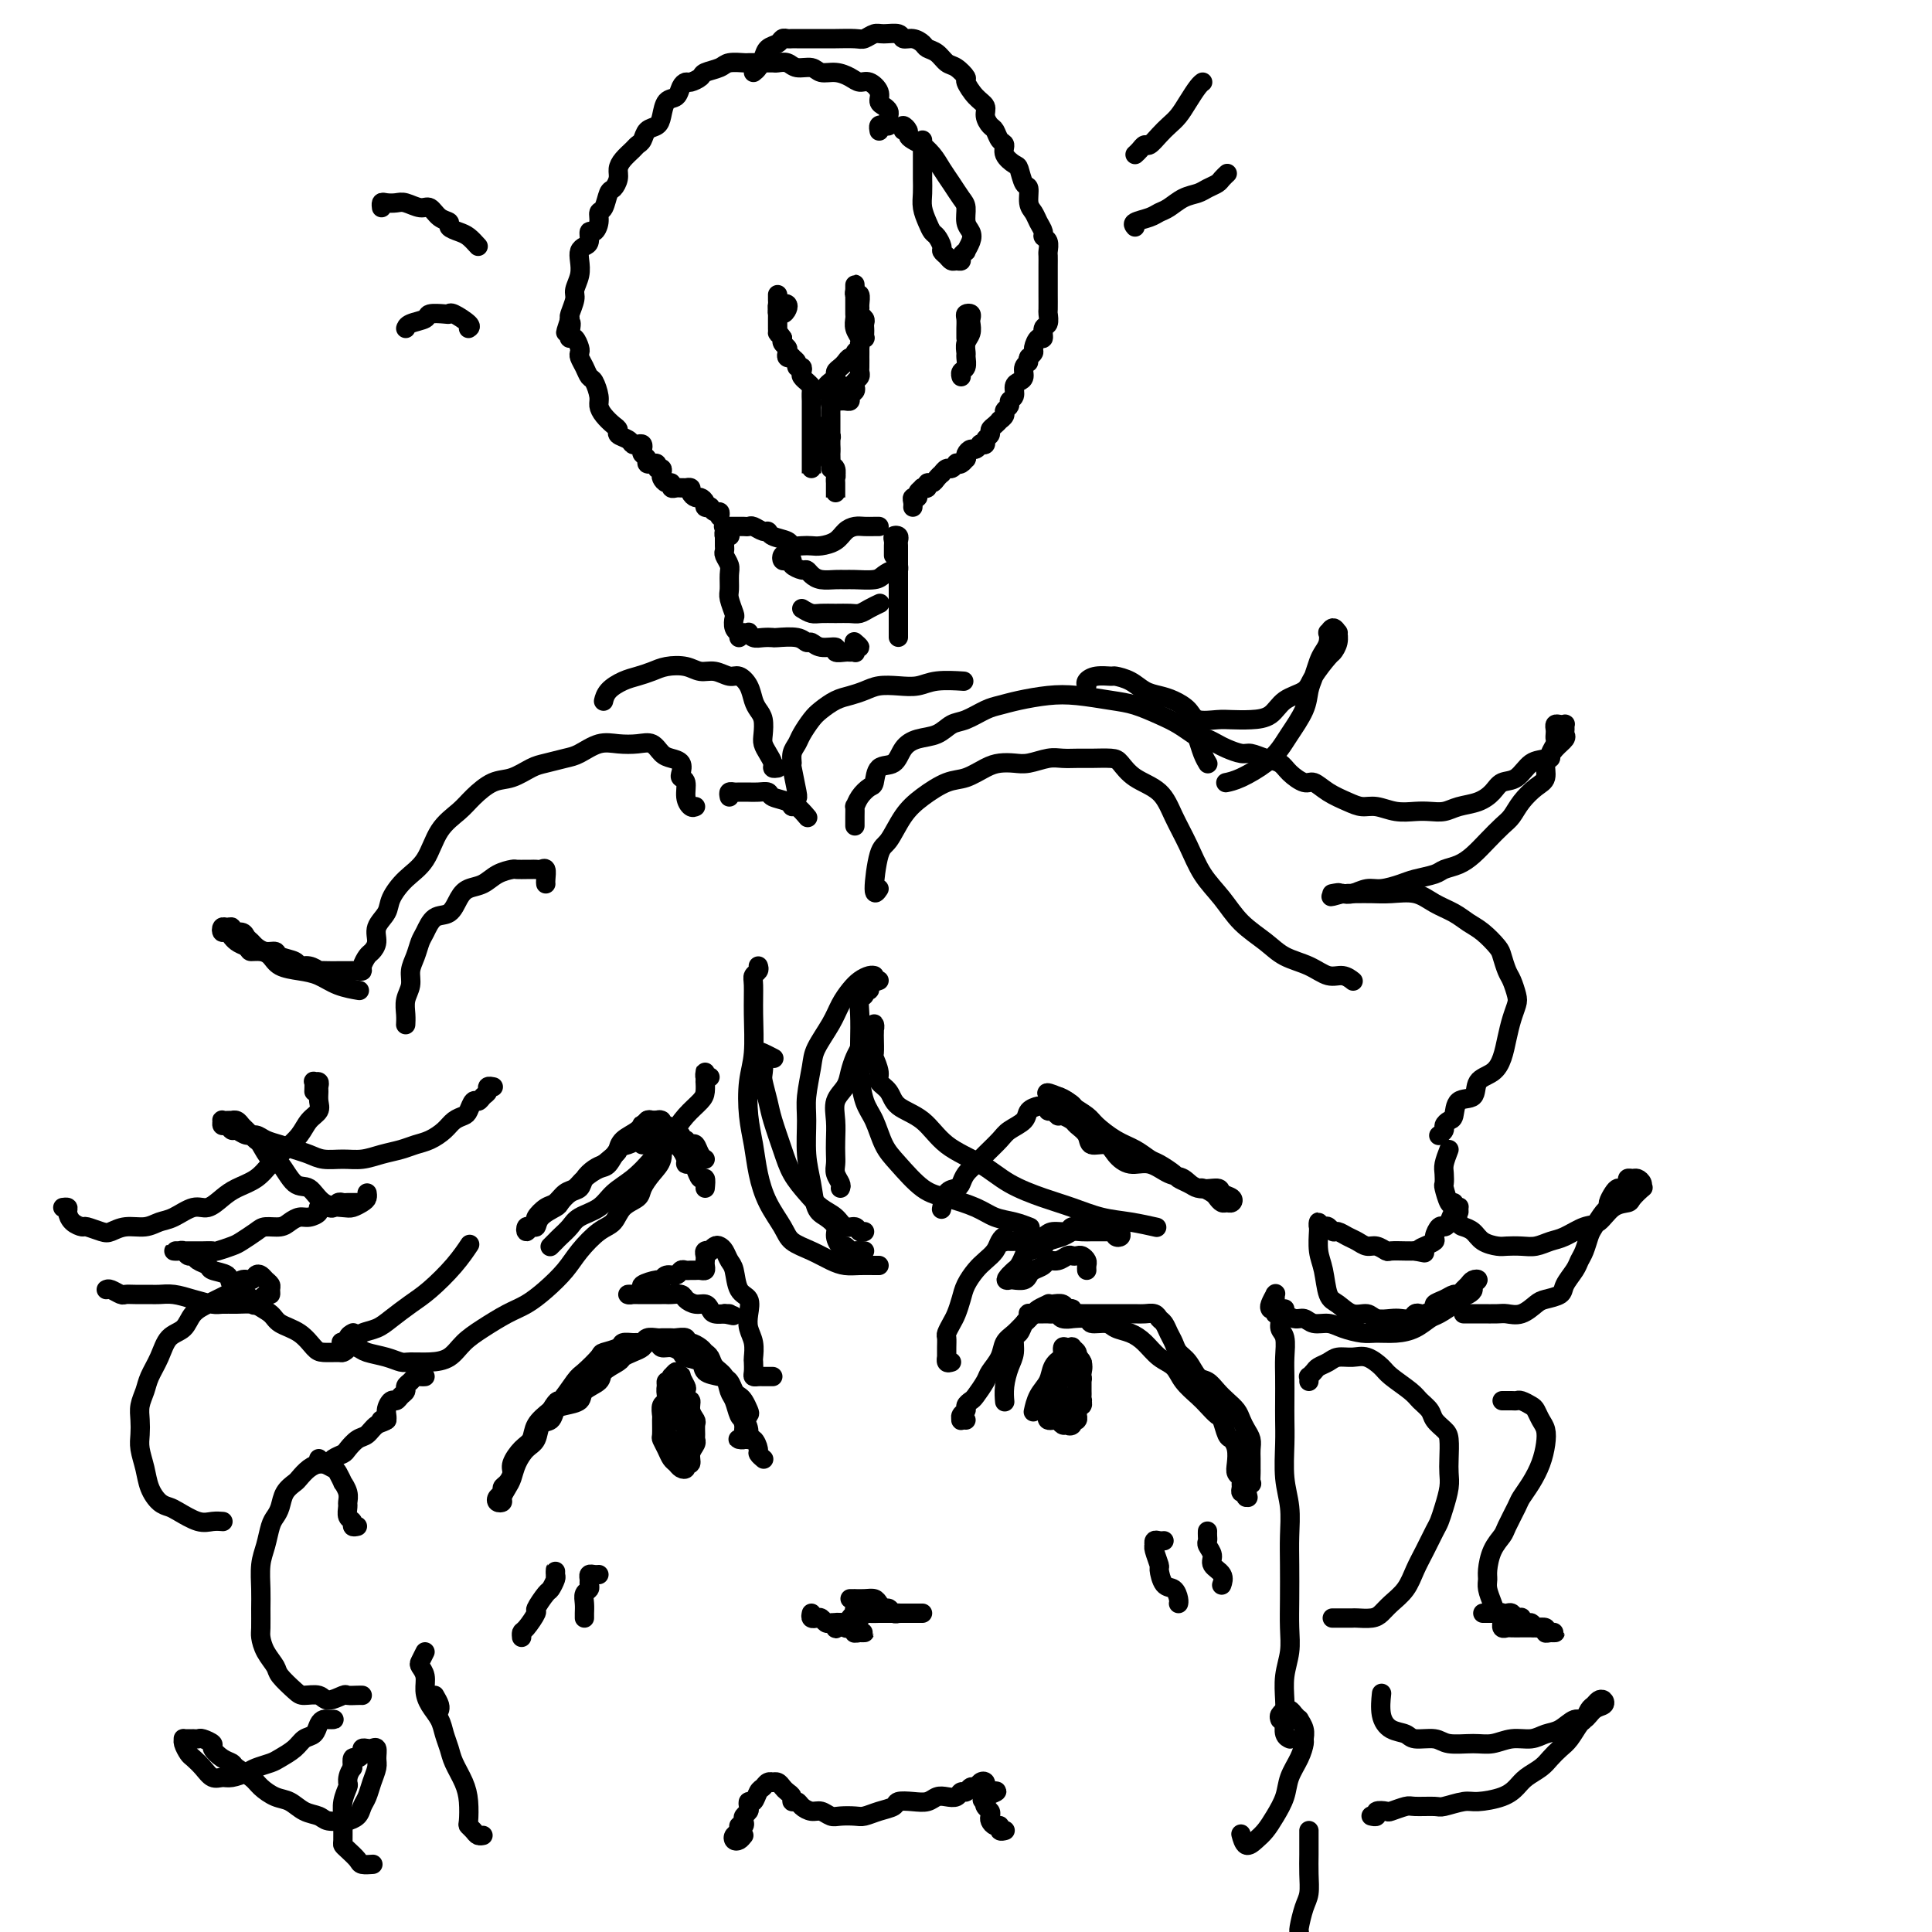 <svg viewBox='0 0 400 400' version='1.1' xmlns='http://www.w3.org/2000/svg' xmlns:xlink='http://www.w3.org/1999/xlink'><g fill='none' stroke='#000000' stroke-width='4' stroke-linecap='round' stroke-linejoin='round'><path d='M155,298c-0.318,-0.002 -0.635,-0.003 -1,0c-0.365,0.003 -0.777,0.012 -1,0c-0.223,-0.012 -0.256,-0.045 0,0c0.256,0.045 0.800,0.167 1,0c0.200,-0.167 0.057,-0.622 0,-1c-0.057,-0.378 -0.029,-0.678 0,-1c0.029,-0.322 0.057,-0.667 0,-1c-0.057,-0.333 -0.200,-0.653 0,-1c0.200,-0.347 0.744,-0.722 1,-1c0.256,-0.278 0.224,-0.459 0,-1c-0.224,-0.541 -0.639,-1.440 -1,-2c-0.361,-0.560 -0.668,-0.779 -1,-1c-0.332,-0.221 -0.689,-0.444 -1,-1c-0.311,-0.556 -0.577,-1.444 -1,-2c-0.423,-0.556 -1.001,-0.779 -2,-1c-0.999,-0.221 -2.417,-0.442 -3,-1c-0.583,-0.558 -0.331,-1.455 -1,-2c-0.669,-0.545 -2.258,-0.738 -3,-1c-0.742,-0.262 -0.637,-0.593 -1,-1c-0.363,-0.407 -1.196,-0.891 -2,-1c-0.804,-0.109 -1.580,0.156 -2,0c-0.420,-0.156 -0.484,-0.732 -1,-1c-0.516,-0.268 -1.484,-0.227 -2,0c-0.516,0.227 -0.580,0.641 -1,1c-0.420,0.359 -1.195,0.662 -2,1c-0.805,0.338 -1.638,0.709 -2,1c-0.362,0.291 -0.252,0.501 -1,1c-0.748,0.499 -2.353,1.286 -3,2c-0.647,0.714 -0.334,1.356 -1,2c-0.666,0.644 -2.310,1.290 -3,2c-0.690,0.710 -0.427,1.484 -1,2c-0.573,0.516 -1.984,0.775 -3,1c-1.016,0.225 -1.637,0.416 -2,1c-0.363,0.584 -0.468,1.563 -1,2c-0.532,0.437 -1.490,0.333 -2,1c-0.510,0.667 -0.570,2.104 -1,3c-0.430,0.896 -1.230,1.252 -2,2c-0.770,0.748 -1.512,1.889 -2,3c-0.488,1.111 -0.723,2.193 -1,3c-0.277,0.807 -0.597,1.337 -1,2c-0.403,0.663 -0.889,1.457 -1,2c-0.111,0.543 0.152,0.836 0,1c-0.152,0.164 -0.717,0.200 -1,0c-0.283,-0.200 -0.282,-0.634 0,-1c0.282,-0.366 0.845,-0.663 1,-1c0.155,-0.337 -0.096,-0.713 0,-1c0.096,-0.287 0.541,-0.485 1,-1c0.459,-0.515 0.934,-1.348 1,-2c0.066,-0.652 -0.275,-1.122 0,-2c0.275,-0.878 1.167,-2.163 2,-3c0.833,-0.837 1.609,-1.225 2,-2c0.391,-0.775 0.397,-1.936 1,-3c0.603,-1.064 1.801,-2.032 3,-3'/><path d='M114,292c1.838,-3.015 1.432,-1.553 2,-2c0.568,-0.447 2.110,-2.802 3,-4c0.890,-1.198 1.126,-1.239 2,-2c0.874,-0.761 2.384,-2.242 3,-3c0.616,-0.758 0.336,-0.792 1,-1c0.664,-0.208 2.272,-0.591 3,-1c0.728,-0.409 0.575,-0.845 1,-1c0.425,-0.155 1.427,-0.027 2,0c0.573,0.027 0.717,-0.045 1,0c0.283,0.045 0.706,0.208 1,0c0.294,-0.208 0.460,-0.788 1,-1c0.540,-0.212 1.453,-0.057 2,0c0.547,0.057 0.729,0.014 1,0c0.271,-0.014 0.632,0.000 1,0c0.368,-0.000 0.741,-0.015 1,0c0.259,0.015 0.402,0.059 1,0c0.598,-0.059 1.652,-0.223 2,0c0.348,0.223 -0.009,0.832 0,1c0.009,0.168 0.382,-0.107 1,0c0.618,0.107 1.479,0.594 2,1c0.521,0.406 0.703,0.732 1,1c0.297,0.268 0.709,0.479 1,1c0.291,0.521 0.459,1.352 1,2c0.541,0.648 1.454,1.115 2,2c0.546,0.885 0.725,2.190 1,3c0.275,0.810 0.647,1.125 1,2c0.353,0.875 0.686,2.310 1,3c0.314,0.690 0.610,0.637 1,1c0.390,0.363 0.874,1.144 1,2c0.126,0.856 -0.106,1.788 0,2c0.106,0.212 0.551,-0.297 1,0c0.449,0.297 0.904,1.399 1,2c0.096,0.601 -0.166,0.700 0,1c0.166,0.300 0.762,0.800 1,1c0.238,0.200 0.119,0.100 0,0'/><path d='M138,290c-0.000,0.088 -0.000,0.177 0,0c0.000,-0.177 0.000,-0.618 0,-1c-0.000,-0.382 -0.000,-0.703 0,-1c0.000,-0.297 0.001,-0.570 0,-1c-0.001,-0.430 -0.004,-1.017 0,-1c0.004,0.017 0.015,0.639 0,1c-0.015,0.361 -0.057,0.462 0,1c0.057,0.538 0.212,1.514 0,2c-0.212,0.486 -0.790,0.483 -1,1c-0.210,0.517 -0.053,1.556 0,2c0.053,0.444 0.003,0.294 0,1c-0.003,0.706 0.041,2.269 0,3c-0.041,0.731 -0.166,0.630 0,1c0.166,0.370 0.623,1.211 1,2c0.377,0.789 0.674,1.528 1,2c0.326,0.472 0.680,0.678 1,1c0.320,0.322 0.607,0.760 1,1c0.393,0.240 0.894,0.282 1,0c0.106,-0.282 -0.182,-0.888 0,-1c0.182,-0.112 0.833,0.269 1,0c0.167,-0.269 -0.152,-1.189 0,-2c0.152,-0.811 0.774,-1.512 1,-2c0.226,-0.488 0.057,-0.763 0,-1c-0.057,-0.237 -0.000,-0.436 0,-1c0.000,-0.564 -0.056,-1.494 0,-2c0.056,-0.506 0.225,-0.587 0,-1c-0.225,-0.413 -0.844,-1.156 -1,-2c-0.156,-0.844 0.150,-1.789 0,-2c-0.150,-0.211 -0.757,0.311 -1,0c-0.243,-0.311 -0.122,-1.455 0,-2c0.122,-0.545 0.244,-0.491 0,-1c-0.244,-0.509 -0.854,-1.582 -1,-2c-0.146,-0.418 0.172,-0.180 0,0c-0.172,0.180 -0.835,0.303 -1,0c-0.165,-0.303 0.166,-1.032 0,-1c-0.166,0.032 -0.829,0.823 -1,1c-0.171,0.177 0.150,-0.261 0,0c-0.150,0.261 -0.772,1.221 -1,2c-0.228,0.779 -0.061,1.377 0,2c0.061,0.623 0.016,1.271 0,2c-0.016,0.729 -0.001,1.538 0,2c0.001,0.462 -0.010,0.575 0,1c0.010,0.425 0.040,1.161 0,2c-0.040,0.839 -0.152,1.780 0,2c0.152,0.220 0.566,-0.280 1,0c0.434,0.280 0.887,1.340 1,2c0.113,0.660 -0.113,0.920 0,1c0.113,0.080 0.566,-0.020 1,0c0.434,0.020 0.848,0.160 1,0c0.152,-0.160 0.041,-0.620 0,-1c-0.041,-0.380 -0.011,-0.679 0,-1c0.011,-0.321 0.003,-0.663 0,-1c-0.003,-0.337 -0.002,-0.668 0,-1'/><path d='M142,297c0.619,-0.268 0.167,-0.439 0,-1c-0.167,-0.561 -0.047,-1.511 0,-2c0.047,-0.489 0.023,-0.516 0,-1c-0.023,-0.484 -0.044,-1.426 0,-2c0.044,-0.574 0.153,-0.781 0,-1c-0.153,-0.219 -0.566,-0.452 -1,-1c-0.434,-0.548 -0.887,-1.413 -1,-2c-0.113,-0.587 0.113,-0.896 0,-1c-0.113,-0.104 -0.566,-0.001 -1,0c-0.434,0.001 -0.848,-0.099 -1,0c-0.152,0.099 -0.042,0.398 0,1c0.042,0.602 0.015,1.506 0,2c-0.015,0.494 -0.018,0.577 0,1c0.018,0.423 0.056,1.186 0,2c-0.056,0.814 -0.207,1.681 0,2c0.207,0.319 0.774,0.091 1,0c0.226,-0.091 0.113,-0.046 0,0'/><path d='M200,294c-0.431,-0.024 -0.863,-0.048 -1,0c-0.137,0.048 0.019,0.167 0,0c-0.019,-0.167 -0.213,-0.620 0,-1c0.213,-0.380 0.835,-0.686 1,-1c0.165,-0.314 -0.126,-0.636 0,-1c0.126,-0.364 0.668,-0.772 1,-1c0.332,-0.228 0.455,-0.277 1,-1c0.545,-0.723 1.511,-2.119 2,-3c0.489,-0.881 0.502,-1.248 1,-2c0.498,-0.752 1.482,-1.889 2,-3c0.518,-1.111 0.570,-2.196 1,-3c0.430,-0.804 1.239,-1.326 2,-2c0.761,-0.674 1.475,-1.501 2,-2c0.525,-0.499 0.862,-0.670 1,-1c0.138,-0.330 0.079,-0.821 0,-1c-0.079,-0.179 -0.176,-0.048 0,0c0.176,0.048 0.624,0.013 1,0c0.376,-0.013 0.678,-0.005 1,0c0.322,0.005 0.662,0.005 1,0c0.338,-0.005 0.673,-0.016 1,0c0.327,0.016 0.645,0.057 1,0c0.355,-0.057 0.747,-0.212 1,0c0.253,0.212 0.366,0.793 1,1c0.634,0.207 1.787,0.041 2,0c0.213,-0.041 -0.516,0.045 0,0c0.516,-0.045 2.277,-0.220 3,0c0.723,0.220 0.409,0.834 1,1c0.591,0.166 2.086,-0.117 3,0c0.914,0.117 1.246,0.635 2,1c0.754,0.365 1.930,0.576 3,1c1.070,0.424 2.034,1.062 3,2c0.966,0.938 1.935,2.176 3,3c1.065,0.824 2.225,1.233 3,2c0.775,0.767 1.163,1.891 2,3c0.837,1.109 2.122,2.203 3,3c0.878,0.797 1.348,1.298 2,2c0.652,0.702 1.485,1.605 2,2c0.515,0.395 0.713,0.283 1,1c0.287,0.717 0.664,2.262 1,3c0.336,0.738 0.630,0.670 1,1c0.370,0.330 0.817,1.058 1,2c0.183,0.942 0.102,2.097 0,3c-0.102,0.903 -0.224,1.552 0,2c0.224,0.448 0.796,0.693 1,1c0.204,0.307 0.041,0.675 0,1c-0.041,0.325 0.042,0.606 0,1c-0.042,0.394 -0.207,0.899 0,1c0.207,0.101 0.787,-0.204 1,0c0.213,0.204 0.061,0.915 0,1c-0.061,0.085 -0.030,-0.458 0,-1'/><path d='M258,309c0.868,2.317 0.036,0.111 0,-1c-0.036,-1.111 0.722,-1.127 1,-1c0.278,0.127 0.074,0.396 0,0c-0.074,-0.396 -0.019,-1.457 0,-2c0.019,-0.543 0.002,-0.568 0,-1c-0.002,-0.432 0.010,-1.270 0,-2c-0.010,-0.730 -0.043,-1.350 0,-2c0.043,-0.650 0.163,-1.329 0,-2c-0.163,-0.671 -0.610,-1.334 -1,-2c-0.390,-0.666 -0.723,-1.334 -1,-2c-0.277,-0.666 -0.497,-1.328 -1,-2c-0.503,-0.672 -1.289,-1.353 -2,-2c-0.711,-0.647 -1.346,-1.262 -2,-2c-0.654,-0.738 -1.327,-1.601 -2,-2c-0.673,-0.399 -1.346,-0.333 -2,-1c-0.654,-0.667 -1.288,-2.066 -2,-3c-0.712,-0.934 -1.500,-1.402 -2,-2c-0.500,-0.598 -0.710,-1.327 -1,-2c-0.290,-0.673 -0.658,-1.291 -1,-2c-0.342,-0.709 -0.657,-1.511 -1,-2c-0.343,-0.489 -0.715,-0.667 -1,-1c-0.285,-0.333 -0.484,-0.821 -1,-1c-0.516,-0.179 -1.350,-0.048 -2,0c-0.650,0.048 -1.115,0.013 -2,0c-0.885,-0.013 -2.192,-0.003 -3,0c-0.808,0.003 -1.119,0.001 -2,0c-0.881,-0.001 -2.331,0.001 -3,0c-0.669,-0.001 -0.557,-0.004 -1,0c-0.443,0.004 -1.443,0.016 -2,0c-0.557,-0.016 -0.673,-0.061 -1,0c-0.327,0.061 -0.864,0.226 -1,0c-0.136,-0.226 0.131,-0.845 0,-1c-0.131,-0.155 -0.660,0.154 -1,0c-0.340,-0.154 -0.490,-0.770 -1,-1c-0.510,-0.230 -1.379,-0.073 -2,0c-0.621,0.073 -0.992,0.061 -1,0c-0.008,-0.061 0.349,-0.172 0,0c-0.349,0.172 -1.403,0.628 -2,1c-0.597,0.372 -0.738,0.661 -1,1c-0.262,0.339 -0.644,0.727 -1,1c-0.356,0.273 -0.687,0.431 -1,1c-0.313,0.569 -0.610,1.548 -1,2c-0.390,0.452 -0.875,0.377 -1,1c-0.125,0.623 0.110,1.943 0,3c-0.110,1.057 -0.566,1.850 -1,3c-0.434,1.150 -0.848,2.656 -1,4c-0.152,1.344 -0.044,2.527 0,3c0.044,0.473 0.022,0.237 0,0'/><path d='M222,285c-0.342,-0.941 -0.684,-1.881 -1,-2c-0.316,-0.119 -0.607,0.584 -1,1c-0.393,0.416 -0.889,0.544 -1,1c-0.111,0.456 0.163,1.239 0,2c-0.163,0.761 -0.762,1.500 -1,2c-0.238,0.500 -0.113,0.761 0,1c0.113,0.239 0.215,0.455 0,1c-0.215,0.545 -0.748,1.418 -1,2c-0.252,0.582 -0.222,0.874 0,1c0.222,0.126 0.638,0.087 1,0c0.362,-0.087 0.672,-0.223 1,0c0.328,0.223 0.675,0.806 1,1c0.325,0.194 0.627,0.000 1,0c0.373,-0.000 0.818,0.193 1,0c0.182,-0.193 0.100,-0.771 0,-1c-0.100,-0.229 -0.219,-0.108 0,0c0.219,0.108 0.777,0.202 1,0c0.223,-0.202 0.112,-0.701 0,-1c-0.112,-0.299 -0.226,-0.399 0,-1c0.226,-0.601 0.793,-1.704 1,-2c0.207,-0.296 0.055,0.215 0,0c-0.055,-0.215 -0.014,-1.157 0,-2c0.014,-0.843 -0.000,-1.588 0,-2c0.000,-0.412 0.015,-0.491 0,-1c-0.015,-0.509 -0.061,-1.446 0,-2c0.061,-0.554 0.227,-0.724 0,-1c-0.227,-0.276 -0.848,-0.660 -1,-1c-0.152,-0.340 0.165,-0.638 0,-1c-0.165,-0.362 -0.814,-0.790 -1,-1c-0.186,-0.210 0.090,-0.203 0,0c-0.090,0.203 -0.545,0.601 -1,1c-0.455,0.399 -0.910,0.797 -1,1c-0.090,0.203 0.186,0.210 0,1c-0.186,0.790 -0.834,2.362 -1,3c-0.166,0.638 0.151,0.342 0,1c-0.151,0.658 -0.769,2.271 -1,3c-0.231,0.729 -0.073,0.574 0,1c0.073,0.426 0.062,1.434 0,2c-0.062,0.566 -0.175,0.691 0,1c0.175,0.309 0.640,0.802 1,1c0.360,0.198 0.617,0.101 1,0c0.383,-0.101 0.891,-0.207 1,0c0.109,0.207 -0.182,0.728 0,1c0.182,0.272 0.837,0.294 1,0c0.163,-0.294 -0.167,-0.905 0,-1c0.167,-0.095 0.829,0.325 1,0c0.171,-0.325 -0.150,-1.395 0,-2c0.150,-0.605 0.772,-0.743 1,-1c0.228,-0.257 0.062,-0.631 0,-1c-0.062,-0.369 -0.020,-0.732 0,-1c0.020,-0.268 0.016,-0.442 0,-1c-0.016,-0.558 -0.046,-1.500 0,-2c0.046,-0.500 0.166,-0.558 0,-1c-0.166,-0.442 -0.619,-1.269 -1,-2c-0.381,-0.731 -0.691,-1.365 -1,-2'/><path d='M222,281c-0.321,-1.711 -0.123,-0.987 0,-1c0.123,-0.013 0.173,-0.761 0,-1c-0.173,-0.239 -0.568,0.033 -1,0c-0.432,-0.033 -0.900,-0.371 -1,0c-0.100,0.371 0.169,1.450 0,2c-0.169,0.550 -0.778,0.572 -1,1c-0.222,0.428 -0.059,1.261 0,2c0.059,0.739 0.015,1.383 0,2c-0.015,0.617 -0.000,1.208 0,2c0.000,0.792 -0.015,1.786 0,2c0.015,0.214 0.059,-0.353 0,0c-0.059,0.353 -0.222,1.627 0,2c0.222,0.373 0.830,-0.156 1,0c0.170,0.156 -0.099,0.995 0,1c0.099,0.005 0.567,-0.824 1,-1c0.433,-0.176 0.833,0.301 1,0c0.167,-0.301 0.101,-1.379 0,-2c-0.101,-0.621 -0.237,-0.786 0,-1c0.237,-0.214 0.845,-0.478 1,-1c0.155,-0.522 -0.145,-1.301 0,-2c0.145,-0.699 0.734,-1.316 1,-2c0.266,-0.684 0.209,-1.435 0,-2c-0.209,-0.565 -0.571,-0.945 -1,-1c-0.429,-0.055 -0.926,0.215 -1,0c-0.074,-0.215 0.275,-0.915 0,-1c-0.275,-0.085 -1.174,0.443 -2,1c-0.826,0.557 -1.581,1.141 -2,2c-0.419,0.859 -0.504,1.993 -1,3c-0.496,1.007 -1.403,1.886 -2,3c-0.597,1.114 -0.885,2.461 -1,3c-0.115,0.539 -0.058,0.269 0,0'/><path d='M115,327c-0.002,-0.283 -0.004,-0.566 0,-1c0.004,-0.434 0.013,-1.019 0,-1c-0.013,0.019 -0.050,0.643 0,1c0.050,0.357 0.187,0.447 0,1c-0.187,0.553 -0.698,1.570 -1,2c-0.302,0.430 -0.396,0.272 -1,1c-0.604,0.728 -1.717,2.342 -2,3c-0.283,0.658 0.264,0.359 0,1c-0.264,0.641 -1.339,2.223 -2,3c-0.661,0.777 -0.909,0.748 -1,1c-0.091,0.252 -0.026,0.786 0,1c0.026,0.214 0.013,0.107 0,0'/><path d='M124,326c-0.309,0.024 -0.618,0.048 -1,0c-0.382,-0.048 -0.838,-0.168 -1,0c-0.162,0.168 -0.029,0.625 0,1c0.029,0.375 -0.045,0.667 0,1c0.045,0.333 0.208,0.706 0,1c-0.208,0.294 -0.788,0.510 -1,1c-0.212,0.490 -0.057,1.255 0,2c0.057,0.745 0.015,1.470 0,2c-0.015,0.530 -0.004,0.866 0,1c0.004,0.134 0.002,0.067 0,0'/><path d='M241,319c-0.310,0.031 -0.620,0.062 -1,0c-0.380,-0.062 -0.830,-0.216 -1,0c-0.170,0.216 -0.060,0.801 0,1c0.060,0.199 0.071,0.012 0,0c-0.071,-0.012 -0.223,0.153 0,1c0.223,0.847 0.820,2.377 1,3c0.180,0.623 -0.057,0.339 0,1c0.057,0.661 0.407,2.268 1,3c0.593,0.732 1.427,0.588 2,1c0.573,0.412 0.885,1.380 1,2c0.115,0.620 0.033,0.891 0,1c-0.033,0.109 -0.016,0.054 0,0'/><path d='M250,317c-0.009,0.327 -0.019,0.654 0,1c0.019,0.346 0.065,0.711 0,1c-0.065,0.289 -0.242,0.502 0,1c0.242,0.498 0.902,1.283 1,2c0.098,0.717 -0.365,1.368 0,2c0.365,0.632 1.560,1.247 2,2c0.440,0.753 0.126,1.644 0,2c-0.126,0.356 -0.063,0.178 0,0'/><path d='M197,282c-0.423,0.125 -0.845,0.251 -1,0c-0.155,-0.251 -0.042,-0.878 0,-1c0.042,-0.122 0.014,0.263 0,0c-0.014,-0.263 -0.015,-1.172 0,-2c0.015,-0.828 0.046,-1.576 0,-2c-0.046,-0.424 -0.168,-0.525 0,-1c0.168,-0.475 0.625,-1.324 1,-2c0.375,-0.676 0.666,-1.178 1,-2c0.334,-0.822 0.709,-1.963 1,-3c0.291,-1.037 0.497,-1.969 1,-3c0.503,-1.031 1.301,-2.162 2,-3c0.699,-0.838 1.298,-1.384 2,-2c0.702,-0.616 1.508,-1.304 2,-2c0.492,-0.696 0.671,-1.402 1,-2c0.329,-0.598 0.808,-1.088 1,-1c0.192,0.088 0.097,0.756 0,1c-0.097,0.244 -0.197,0.066 0,0c0.197,-0.066 0.690,-0.020 1,0c0.310,0.020 0.438,0.016 1,0c0.562,-0.016 1.559,-0.042 2,0c0.441,0.042 0.325,0.151 1,0c0.675,-0.151 2.139,-0.562 3,-1c0.861,-0.438 1.118,-0.902 2,-1c0.882,-0.098 2.391,0.170 3,0c0.609,-0.170 0.320,-0.778 1,-1c0.680,-0.222 2.328,-0.059 3,0c0.672,0.059 0.366,0.015 1,0c0.634,-0.015 2.208,-0.001 3,0c0.792,0.001 0.802,-0.010 1,0c0.198,0.010 0.585,0.042 1,0c0.415,-0.042 0.857,-0.159 1,0c0.143,0.159 -0.013,0.593 0,1c0.013,0.407 0.196,0.789 0,1c-0.196,0.211 -0.773,0.253 -1,0c-0.227,-0.253 -0.106,-0.800 0,-1c0.106,-0.200 0.198,-0.054 0,0c-0.198,0.054 -0.686,0.015 -1,0c-0.314,-0.015 -0.455,-0.005 -1,0c-0.545,0.005 -1.496,0.004 -2,0c-0.504,-0.004 -0.563,-0.012 -1,0c-0.437,0.012 -1.253,0.045 -2,0c-0.747,-0.045 -1.426,-0.166 -2,0c-0.574,0.166 -1.043,0.621 -2,1c-0.957,0.379 -2.403,0.683 -3,1c-0.597,0.317 -0.345,0.648 -1,1c-0.655,0.352 -2.217,0.724 -3,1c-0.783,0.276 -0.787,0.455 -1,1c-0.213,0.545 -0.634,1.454 -1,2c-0.366,0.546 -0.676,0.727 -1,1c-0.324,0.273 -0.662,0.636 -1,1'/><path d='M209,264c-1.270,1.313 -0.443,1.095 0,1c0.443,-0.095 0.504,-0.067 1,0c0.496,0.067 1.427,0.171 2,0c0.573,-0.171 0.786,-0.619 1,-1c0.214,-0.381 0.428,-0.694 1,-1c0.572,-0.306 1.501,-0.604 2,-1c0.499,-0.396 0.568,-0.891 1,-1c0.432,-0.109 1.229,0.166 2,0c0.771,-0.166 1.517,-0.774 2,-1c0.483,-0.226 0.704,-0.072 1,0c0.296,0.072 0.668,0.062 1,0c0.332,-0.062 0.625,-0.174 1,0c0.375,0.174 0.833,0.635 1,1c0.167,0.365 0.045,0.634 0,1c-0.045,0.366 -0.012,0.829 0,1c0.012,0.171 0.003,0.049 0,0c-0.003,-0.049 -0.002,-0.024 0,0'/><path d='M160,285c-0.332,-0.001 -0.663,-0.002 -1,0c-0.337,0.002 -0.679,0.007 -1,0c-0.321,-0.007 -0.622,-0.028 -1,0c-0.378,0.028 -0.832,0.104 -1,0c-0.168,-0.104 -0.049,-0.387 0,-1c0.049,-0.613 0.027,-1.556 0,-2c-0.027,-0.444 -0.058,-0.388 0,-1c0.058,-0.612 0.205,-1.891 0,-3c-0.205,-1.109 -0.762,-2.048 -1,-3c-0.238,-0.952 -0.158,-1.917 0,-3c0.158,-1.083 0.393,-2.283 0,-3c-0.393,-0.717 -1.415,-0.952 -2,-2c-0.585,-1.048 -0.734,-2.909 -1,-4c-0.266,-1.091 -0.650,-1.413 -1,-2c-0.350,-0.587 -0.667,-1.439 -1,-2c-0.333,-0.561 -0.681,-0.831 -1,-1c-0.319,-0.169 -0.607,-0.239 -1,0c-0.393,0.239 -0.890,0.785 -1,1c-0.110,0.215 0.166,0.099 0,0c-0.166,-0.099 -0.776,-0.180 -1,0c-0.224,0.180 -0.063,0.623 0,1c0.063,0.377 0.028,0.690 0,1c-0.028,0.310 -0.049,0.619 0,1c0.049,0.381 0.168,0.834 0,1c-0.168,0.166 -0.623,0.043 -1,0c-0.377,-0.043 -0.678,-0.008 -1,0c-0.322,0.008 -0.667,-0.013 -1,0c-0.333,0.013 -0.653,0.060 -1,0c-0.347,-0.060 -0.721,-0.227 -1,0c-0.279,0.227 -0.465,0.849 -1,1c-0.535,0.151 -1.420,-0.167 -2,0c-0.580,0.167 -0.855,0.819 -1,1c-0.145,0.181 -0.159,-0.109 -1,0c-0.841,0.109 -2.510,0.618 -3,1c-0.490,0.382 0.197,0.638 0,1c-0.197,0.362 -1.280,0.829 -2,1c-0.720,0.171 -1.077,0.046 -1,0c0.077,-0.046 0.588,-0.012 1,0c0.412,0.012 0.727,0.003 1,0c0.273,-0.003 0.506,-0.001 1,0c0.494,0.001 1.250,-0.001 2,0c0.750,0.001 1.496,0.003 2,0c0.504,-0.003 0.768,-0.011 1,0c0.232,0.011 0.433,0.041 1,0c0.567,-0.041 1.500,-0.152 2,0c0.500,0.152 0.566,0.566 1,1c0.434,0.434 1.234,0.887 2,1c0.766,0.113 1.496,-0.113 2,0c0.504,0.113 0.780,0.566 1,1c0.220,0.434 0.382,0.848 1,1c0.618,0.152 1.691,0.041 2,0c0.309,-0.041 -0.148,-0.011 0,0c0.148,0.011 0.899,0.003 1,0c0.101,-0.003 -0.450,-0.002 -1,0'/><path d='M150,272c3.167,0.667 1.583,0.333 0,0'/><path d='M146,246c0.089,-0.898 0.177,-1.795 0,-2c-0.177,-0.205 -0.621,0.283 -1,0c-0.379,-0.283 -0.693,-1.336 -1,-2c-0.307,-0.664 -0.607,-0.938 -1,-1c-0.393,-0.062 -0.877,0.089 -1,0c-0.123,-0.089 0.117,-0.419 0,-1c-0.117,-0.581 -0.591,-1.413 -1,-2c-0.409,-0.587 -0.753,-0.928 -1,-1c-0.247,-0.072 -0.398,0.125 -1,0c-0.602,-0.125 -1.653,-0.574 -2,-1c-0.347,-0.426 0.012,-0.831 0,-1c-0.012,-0.169 -0.395,-0.101 -1,0c-0.605,0.101 -1.431,0.237 -2,0c-0.569,-0.237 -0.881,-0.847 -1,-1c-0.119,-0.153 -0.047,0.151 0,0c0.047,-0.151 0.068,-0.759 0,-1c-0.068,-0.241 -0.224,-0.117 0,0c0.224,0.117 0.827,0.227 1,0c0.173,-0.227 -0.086,-0.791 0,-1c0.086,-0.209 0.517,-0.063 1,0c0.483,0.063 1.017,0.044 1,0c-0.017,-0.044 -0.585,-0.113 -1,0c-0.415,0.113 -0.677,0.410 -1,1c-0.323,0.590 -0.706,1.475 -1,2c-0.294,0.525 -0.501,0.689 -1,1c-0.499,0.311 -1.292,0.768 -2,1c-0.708,0.232 -1.330,0.237 -2,1c-0.670,0.763 -1.387,2.283 -2,3c-0.613,0.717 -1.123,0.630 -2,1c-0.877,0.370 -2.121,1.197 -3,2c-0.879,0.803 -1.392,1.581 -2,2c-0.608,0.419 -1.311,0.479 -2,1c-0.689,0.521 -1.364,1.503 -2,2c-0.636,0.497 -1.232,0.510 -2,1c-0.768,0.490 -1.709,1.457 -2,2c-0.291,0.543 0.069,0.663 0,1c-0.069,0.337 -0.565,0.890 -1,1c-0.435,0.110 -0.809,-0.225 -1,0c-0.191,0.225 -0.198,1.010 0,1c0.198,-0.010 0.602,-0.813 1,-1c0.398,-0.187 0.792,0.244 1,0c0.208,-0.244 0.231,-1.164 1,-2c0.769,-0.836 2.285,-1.589 3,-2c0.715,-0.411 0.628,-0.481 1,-1c0.372,-0.519 1.202,-1.487 2,-2c0.798,-0.513 1.564,-0.570 2,-1c0.436,-0.430 0.540,-1.231 1,-2c0.460,-0.769 1.274,-1.505 2,-2c0.726,-0.495 1.363,-0.747 2,-1'/><path d='M125,241c3.135,-2.593 2.973,-2.576 3,-3c0.027,-0.424 0.245,-1.291 1,-2c0.755,-0.709 2.049,-1.261 3,-2c0.951,-0.739 1.558,-1.664 2,-2c0.442,-0.336 0.717,-0.084 1,0c0.283,0.084 0.574,0.001 1,0c0.426,-0.001 0.986,0.080 1,0c0.014,-0.080 -0.517,-0.323 -1,0c-0.483,0.323 -0.919,1.211 -1,2c-0.081,0.789 0.192,1.479 0,2c-0.192,0.521 -0.848,0.871 -1,1c-0.152,0.129 0.202,0.035 0,0c-0.202,-0.035 -0.960,-0.012 -1,0c-0.040,0.012 0.637,0.013 1,0c0.363,-0.013 0.412,-0.042 1,0c0.588,0.042 1.717,0.154 2,0c0.283,-0.154 -0.279,-0.573 0,-1c0.279,-0.427 1.399,-0.862 2,-1c0.601,-0.138 0.683,0.019 1,0c0.317,-0.019 0.869,-0.216 1,0c0.131,0.216 -0.158,0.843 0,1c0.158,0.157 0.763,-0.156 1,0c0.237,0.156 0.105,0.780 0,1c-0.105,0.220 -0.182,0.034 0,0c0.182,-0.034 0.623,0.082 1,0c0.377,-0.082 0.689,-0.362 1,0c0.311,0.362 0.622,1.367 1,2c0.378,0.633 0.822,0.895 1,1c0.178,0.105 0.089,0.052 0,0'/><path d='M195,250c-0.059,0.314 -0.119,0.628 0,0c0.119,-0.628 0.416,-2.199 1,-3c0.584,-0.801 1.454,-0.832 2,-1c0.546,-0.168 0.769,-0.471 1,-1c0.231,-0.529 0.469,-1.282 1,-2c0.531,-0.718 1.354,-1.399 2,-2c0.646,-0.601 1.113,-1.120 2,-2c0.887,-0.880 2.192,-2.120 3,-3c0.808,-0.880 1.119,-1.398 2,-2c0.881,-0.602 2.331,-1.287 3,-2c0.669,-0.713 0.557,-1.455 1,-2c0.443,-0.545 1.442,-0.893 2,-1c0.558,-0.107 0.675,0.028 1,0c0.325,-0.028 0.860,-0.219 1,0c0.140,0.219 -0.113,0.846 0,1c0.113,0.154 0.592,-0.167 1,0c0.408,0.167 0.743,0.821 1,1c0.257,0.179 0.434,-0.116 1,0c0.566,0.116 1.521,0.642 2,1c0.479,0.358 0.484,0.546 1,1c0.516,0.454 1.544,1.173 2,2c0.456,0.827 0.340,1.761 1,2c0.660,0.239 2.095,-0.216 3,0c0.905,0.216 1.282,1.103 2,2c0.718,0.897 1.779,1.803 3,2c1.221,0.197 2.601,-0.316 4,0c1.399,0.316 2.818,1.461 4,2c1.182,0.539 2.128,0.473 3,1c0.872,0.527 1.670,1.648 3,2c1.330,0.352 3.190,-0.063 4,0c0.810,0.063 0.568,0.606 1,1c0.432,0.394 1.538,0.638 2,1c0.462,0.362 0.280,0.840 0,1c-0.280,0.160 -0.656,0.000 -1,0c-0.344,-0.000 -0.655,0.158 -1,0c-0.345,-0.158 -0.725,-0.634 -1,-1c-0.275,-0.366 -0.445,-0.623 -1,-1c-0.555,-0.377 -1.495,-0.873 -2,-1c-0.505,-0.127 -0.576,0.117 -1,0c-0.424,-0.117 -1.201,-0.594 -2,-1c-0.799,-0.406 -1.620,-0.742 -2,-1c-0.380,-0.258 -0.320,-0.438 -1,-1c-0.680,-0.562 -2.101,-1.505 -3,-2c-0.899,-0.495 -1.275,-0.541 -2,-1c-0.725,-0.459 -1.799,-1.331 -3,-2c-1.201,-0.669 -2.530,-1.134 -4,-2c-1.470,-0.866 -3.081,-2.131 -4,-3c-0.919,-0.869 -1.147,-1.341 -2,-2c-0.853,-0.659 -2.332,-1.507 -3,-2c-0.668,-0.493 -0.526,-0.633 -1,-1c-0.474,-0.367 -1.564,-0.962 -2,-1c-0.436,-0.038 -0.218,0.481 0,1'/><path d='M219,228c-5.179,-3.214 -0.125,-1.250 2,0c2.125,1.250 1.321,1.786 1,2c-0.321,0.214 -0.161,0.107 0,0'/><path d='M160,219c0.198,0.104 0.397,0.207 0,0c-0.397,-0.207 -1.388,-0.725 -2,-1c-0.612,-0.275 -0.844,-0.308 -1,0c-0.156,0.308 -0.235,0.956 0,1c0.235,0.044 0.783,-0.518 1,0c0.217,0.518 0.103,2.115 0,3c-0.103,0.885 -0.194,1.058 0,2c0.194,0.942 0.674,2.653 1,4c0.326,1.347 0.499,2.328 1,4c0.501,1.672 1.331,4.033 2,6c0.669,1.967 1.176,3.540 2,5c0.824,1.460 1.965,2.807 3,4c1.035,1.193 1.965,2.232 3,3c1.035,0.768 2.176,1.263 3,2c0.824,0.737 1.331,1.714 2,2c0.669,0.286 1.499,-0.119 2,0c0.501,0.119 0.673,0.763 1,1c0.327,0.237 0.808,0.068 1,0c0.192,-0.068 0.096,-0.034 0,0'/><path d='M174,246c0.113,-0.245 0.226,-0.491 0,-1c-0.226,-0.509 -0.792,-1.283 -1,-2c-0.208,-0.717 -0.057,-1.378 0,-2c0.057,-0.622 0.022,-1.205 0,-2c-0.022,-0.795 -0.031,-1.801 0,-3c0.031,-1.199 0.102,-2.590 0,-4c-0.102,-1.410 -0.378,-2.839 0,-4c0.378,-1.161 1.410,-2.055 2,-3c0.590,-0.945 0.736,-1.940 1,-3c0.264,-1.060 0.644,-2.183 1,-3c0.356,-0.817 0.688,-1.328 1,-2c0.312,-0.672 0.606,-1.505 1,-2c0.394,-0.495 0.890,-0.652 1,-1c0.110,-0.348 -0.167,-0.888 0,-1c0.167,-0.112 0.777,0.206 1,0c0.223,-0.206 0.060,-0.934 0,-1c-0.060,-0.066 -0.017,0.530 0,1c0.017,0.470 0.009,0.815 0,1c-0.009,0.185 -0.018,0.210 0,1c0.018,0.790 0.064,2.346 0,3c-0.064,0.654 -0.238,0.405 0,1c0.238,0.595 0.888,2.033 1,3c0.112,0.967 -0.315,1.462 0,2c0.315,0.538 1.370,1.119 2,2c0.630,0.881 0.833,2.063 2,3c1.167,0.937 3.297,1.630 5,3c1.703,1.370 2.978,3.416 5,5c2.022,1.584 4.791,2.704 7,4c2.209,1.296 3.860,2.767 6,4c2.140,1.233 4.770,2.229 7,3c2.230,0.771 4.059,1.317 6,2c1.941,0.683 3.995,1.503 6,2c2.005,0.497 3.963,0.672 6,1c2.037,0.328 4.153,0.808 5,1c0.847,0.192 0.423,0.096 0,0'/><path d='M147,223c-0.423,0.108 -0.845,0.215 -1,0c-0.155,-0.215 -0.042,-0.753 0,-1c0.042,-0.247 0.011,-0.204 0,0c-0.011,0.204 -0.004,0.568 0,1c0.004,0.432 0.006,0.933 0,1c-0.006,0.067 -0.020,-0.301 0,0c0.020,0.301 0.074,1.269 0,2c-0.074,0.731 -0.276,1.224 -1,2c-0.724,0.776 -1.969,1.835 -3,3c-1.031,1.165 -1.850,2.437 -3,4c-1.150,1.563 -2.633,3.416 -4,5c-1.367,1.584 -2.617,2.899 -4,4c-1.383,1.101 -2.899,1.986 -4,3c-1.101,1.014 -1.786,2.155 -3,3c-1.214,0.845 -2.956,1.393 -4,2c-1.044,0.607 -1.390,1.273 -2,2c-0.610,0.727 -1.483,1.514 -2,2c-0.517,0.486 -0.678,0.669 -1,1c-0.322,0.331 -0.806,0.809 -1,1c-0.194,0.191 -0.097,0.096 0,0'/><path d='M102,225c0.120,0.025 0.239,0.049 0,0c-0.239,-0.049 -0.838,-0.173 -1,0c-0.162,0.173 0.111,0.641 0,1c-0.111,0.359 -0.606,0.607 -1,1c-0.394,0.393 -0.686,0.931 -1,1c-0.314,0.069 -0.650,-0.330 -1,0c-0.350,0.330 -0.716,1.387 -1,2c-0.284,0.613 -0.488,0.780 -1,1c-0.512,0.220 -1.333,0.493 -2,1c-0.667,0.507 -1.182,1.249 -2,2c-0.818,0.751 -1.940,1.512 -3,2c-1.060,0.488 -2.057,0.705 -3,1c-0.943,0.295 -1.831,0.668 -3,1c-1.169,0.332 -2.620,0.622 -4,1c-1.380,0.378 -2.690,0.845 -4,1c-1.310,0.155 -2.619,0.000 -4,0c-1.381,-0.000 -2.835,0.155 -4,0c-1.165,-0.155 -2.041,-0.620 -3,-1c-0.959,-0.380 -2.000,-0.675 -3,-1c-1.000,-0.325 -1.959,-0.680 -3,-1c-1.041,-0.320 -2.163,-0.607 -3,-1c-0.837,-0.393 -1.390,-0.894 -2,-1c-0.610,-0.106 -1.278,0.183 -2,0c-0.722,-0.183 -1.500,-0.837 -2,-1c-0.500,-0.163 -0.723,0.167 -1,0c-0.277,-0.167 -0.607,-0.829 -1,-1c-0.393,-0.171 -0.847,0.150 -1,0c-0.153,-0.150 -0.003,-0.772 0,-1c0.003,-0.228 -0.140,-0.062 0,0c0.140,0.062 0.563,0.020 1,0c0.437,-0.020 0.890,-0.018 1,0c0.110,0.018 -0.121,0.051 0,0c0.121,-0.051 0.595,-0.185 1,0c0.405,0.185 0.742,0.688 1,1c0.258,0.312 0.439,0.434 1,1c0.561,0.566 1.504,1.578 2,2c0.496,0.422 0.545,0.254 1,1c0.455,0.746 1.317,2.406 2,3c0.683,0.594 1.188,0.120 2,1c0.812,0.880 1.933,3.112 3,4c1.067,0.888 2.082,0.431 3,1c0.918,0.569 1.738,2.164 3,3c1.262,0.836 2.965,0.914 4,1c1.035,0.086 1.402,0.181 2,0c0.598,-0.181 1.428,-0.636 2,-1c0.572,-0.364 0.885,-0.636 1,-1c0.115,-0.364 0.033,-0.818 0,-1c-0.033,-0.182 -0.016,-0.091 0,0'/><path d='M74,249c-0.334,0.002 -0.667,0.004 -1,0c-0.333,-0.004 -0.665,-0.015 -1,0c-0.335,0.015 -0.672,0.056 -1,0c-0.328,-0.056 -0.647,-0.208 -1,0c-0.353,0.208 -0.742,0.778 -1,1c-0.258,0.222 -0.387,0.097 -1,0c-0.613,-0.097 -1.712,-0.167 -2,0c-0.288,0.167 0.233,0.570 0,1c-0.233,0.430 -1.221,0.885 -2,1c-0.779,0.115 -1.348,-0.111 -2,0c-0.652,0.111 -1.386,0.558 -2,1c-0.614,0.442 -1.108,0.878 -2,1c-0.892,0.122 -2.183,-0.069 -3,0c-0.817,0.069 -1.160,0.397 -2,1c-0.840,0.603 -2.179,1.482 -3,2c-0.821,0.518 -1.126,0.675 -2,1c-0.874,0.325 -2.318,0.819 -3,1c-0.682,0.181 -0.602,0.048 -1,0c-0.398,-0.048 -1.274,-0.013 -2,0c-0.726,0.013 -1.302,0.004 -2,0c-0.698,-0.004 -1.519,-0.002 -2,0c-0.481,0.002 -0.624,0.005 -1,0c-0.376,-0.005 -0.987,-0.016 -1,0c-0.013,0.016 0.573,0.060 1,0c0.427,-0.060 0.696,-0.223 1,0c0.304,0.223 0.643,0.834 1,1c0.357,0.166 0.734,-0.111 1,0c0.266,0.111 0.422,0.610 1,1c0.578,0.390 1.576,0.671 2,1c0.424,0.329 0.272,0.707 1,1c0.728,0.293 2.335,0.501 3,1c0.665,0.499 0.389,1.289 1,2c0.611,0.711 2.109,1.344 3,2c0.891,0.656 1.173,1.335 2,2c0.827,0.665 2.198,1.317 3,2c0.802,0.683 1.034,1.398 2,2c0.966,0.602 2.664,1.090 4,2c1.336,0.910 2.309,2.242 3,3c0.691,0.758 1.098,0.943 2,1c0.902,0.057 2.298,-0.013 3,0c0.702,0.013 0.710,0.108 1,0c0.290,-0.108 0.861,-0.421 1,-1c0.139,-0.579 -0.155,-1.425 0,-2c0.155,-0.575 0.759,-0.879 1,-1c0.241,-0.121 0.121,-0.061 0,0'/><path d='M79,294c-0.113,0.000 -0.226,0.000 0,0c0.226,0.000 0.792,0.000 1,0c0.208,0.000 0.060,0.000 0,0c-0.060,0.000 -0.030,0.000 0,0'/><path d='M88,285c-0.331,0.024 -0.662,0.048 -1,0c-0.338,-0.048 -0.682,-0.168 -1,0c-0.318,0.168 -0.610,0.624 -1,1c-0.390,0.376 -0.878,0.674 -1,1c-0.122,0.326 0.121,0.682 0,1c-0.121,0.318 -0.605,0.600 -1,1c-0.395,0.400 -0.700,0.918 -1,1c-0.300,0.082 -0.594,-0.272 -1,0c-0.406,0.272 -0.923,1.171 -1,2c-0.077,0.829 0.288,1.588 0,2c-0.288,0.412 -1.228,0.478 -2,1c-0.772,0.522 -1.376,1.502 -2,2c-0.624,0.498 -1.266,0.516 -2,1c-0.734,0.484 -1.558,1.436 -2,2c-0.442,0.564 -0.500,0.741 -1,1c-0.500,0.259 -1.440,0.602 -2,1c-0.560,0.398 -0.738,0.853 -1,1c-0.262,0.147 -0.606,-0.012 -1,0c-0.394,0.012 -0.837,0.196 -1,0c-0.163,-0.196 -0.047,-0.770 0,-1c0.047,-0.230 0.023,-0.115 0,0'/><path d='M74,316c-0.453,0.098 -0.906,0.196 -1,0c-0.094,-0.196 0.172,-0.685 0,-1c-0.172,-0.315 -0.782,-0.457 -1,-1c-0.218,-0.543 -0.043,-1.489 0,-2c0.043,-0.511 -0.044,-0.589 0,-1c0.044,-0.411 0.220,-1.157 0,-2c-0.220,-0.843 -0.836,-1.785 -1,-2c-0.164,-0.215 0.126,0.296 0,0c-0.126,-0.296 -0.666,-1.398 -1,-2c-0.334,-0.602 -0.461,-0.704 -1,-1c-0.539,-0.296 -1.491,-0.784 -2,-1c-0.509,-0.216 -0.574,-0.158 -1,0c-0.426,0.158 -1.213,0.416 -2,1c-0.787,0.584 -1.573,1.494 -2,2c-0.427,0.506 -0.496,0.609 -1,1c-0.504,0.391 -1.444,1.069 -2,2c-0.556,0.931 -0.727,2.113 -1,3c-0.273,0.887 -0.648,1.479 -1,2c-0.352,0.521 -0.683,0.970 -1,2c-0.317,1.030 -0.621,2.640 -1,4c-0.379,1.360 -0.834,2.471 -1,4c-0.166,1.529 -0.043,3.476 0,5c0.043,1.524 0.005,2.625 0,4c-0.005,1.375 0.024,3.025 0,4c-0.024,0.975 -0.102,1.277 0,2c0.102,0.723 0.382,1.868 1,3c0.618,1.132 1.573,2.249 2,3c0.427,0.751 0.326,1.134 1,2c0.674,0.866 2.125,2.214 3,3c0.875,0.786 1.175,1.009 2,1c0.825,-0.009 2.175,-0.251 3,0c0.825,0.251 1.125,0.996 2,1c0.875,0.004 2.326,-0.731 3,-1c0.674,-0.269 0.573,-0.072 1,0c0.427,0.072 1.382,0.019 2,0c0.618,-0.019 0.897,-0.005 1,0c0.103,0.005 0.029,0.001 0,0c-0.029,-0.001 -0.015,-0.001 0,0'/><path d='M88,342c-0.391,0.774 -0.782,1.547 -1,2c-0.218,0.453 -0.262,0.585 0,1c0.262,0.415 0.829,1.111 1,2c0.171,0.889 -0.056,1.970 0,3c0.056,1.030 0.395,2.007 1,3c0.605,0.993 1.475,2.001 2,3c0.525,0.999 0.705,1.988 1,3c0.295,1.012 0.706,2.047 1,3c0.294,0.953 0.470,1.824 1,3c0.530,1.176 1.413,2.658 2,4c0.587,1.342 0.878,2.546 1,4c0.122,1.454 0.075,3.160 0,4c-0.075,0.840 -0.178,0.813 0,1c0.178,0.187 0.635,0.586 1,1c0.365,0.414 0.637,0.842 1,1c0.363,0.158 0.818,0.045 1,0c0.182,-0.045 0.091,-0.023 0,0'/><path d='M90,351c0.422,0.733 0.844,1.467 1,2c0.156,0.533 0.044,0.867 0,1c-0.044,0.133 -0.022,0.067 0,0'/><path d='M177,336c0.308,0.028 0.617,0.056 0,0c-0.617,-0.056 -2.158,-0.196 -3,0c-0.842,0.196 -0.983,0.729 -1,1c-0.017,0.271 0.091,0.279 0,0c-0.091,-0.279 -0.379,-0.845 0,-1c0.379,-0.155 1.426,0.099 2,0c0.574,-0.099 0.677,-0.553 1,-1c0.323,-0.447 0.867,-0.888 1,-1c0.133,-0.112 -0.147,0.103 0,0c0.147,-0.103 0.719,-0.525 1,-1c0.281,-0.475 0.271,-1.004 0,-1c-0.271,0.004 -0.804,0.539 -1,1c-0.196,0.461 -0.056,0.846 0,1c0.056,0.154 0.028,0.077 0,0'/><path d='M154,380c-0.318,0.398 -0.636,0.796 -1,1c-0.364,0.204 -0.773,0.213 -1,0c-0.227,-0.213 -0.271,-0.649 0,-1c0.271,-0.351 0.856,-0.619 1,-1c0.144,-0.381 -0.154,-0.876 0,-1c0.154,-0.124 0.759,0.122 1,0c0.241,-0.122 0.116,-0.611 0,-1c-0.116,-0.389 -0.224,-0.677 0,-1c0.224,-0.323 0.781,-0.682 1,-1c0.219,-0.318 0.100,-0.596 0,-1c-0.100,-0.404 -0.182,-0.935 0,-1c0.182,-0.065 0.627,0.336 1,0c0.373,-0.336 0.674,-1.410 1,-2c0.326,-0.590 0.679,-0.695 1,-1c0.321,-0.305 0.611,-0.811 1,-1c0.389,-0.189 0.877,-0.062 1,0c0.123,0.062 -0.121,0.058 0,0c0.121,-0.058 0.606,-0.169 1,0c0.394,0.169 0.697,0.619 1,1c0.303,0.381 0.605,0.693 1,1c0.395,0.307 0.882,0.608 1,1c0.118,0.392 -0.134,0.875 0,1c0.134,0.125 0.655,-0.106 1,0c0.345,0.106 0.514,0.550 1,1c0.486,0.450 1.289,0.905 2,1c0.711,0.095 1.331,-0.170 2,0c0.669,0.170 1.389,0.775 2,1c0.611,0.225 1.113,0.072 2,0c0.887,-0.072 2.158,-0.061 3,0c0.842,0.061 1.253,0.174 2,0c0.747,-0.174 1.828,-0.634 3,-1c1.172,-0.366 2.436,-0.638 3,-1c0.564,-0.362 0.430,-0.815 1,-1c0.570,-0.185 1.844,-0.101 3,0c1.156,0.101 2.193,0.219 3,0c0.807,-0.219 1.382,-0.776 2,-1c0.618,-0.224 1.279,-0.117 2,0c0.721,0.117 1.503,0.242 2,0c0.497,-0.242 0.710,-0.853 1,-1c0.290,-0.147 0.656,0.170 1,0c0.344,-0.170 0.667,-0.826 1,-1c0.333,-0.174 0.678,0.135 1,0c0.322,-0.135 0.622,-0.713 1,-1c0.378,-0.287 0.833,-0.283 1,0c0.167,0.283 0.045,0.845 0,1c-0.045,0.155 -0.013,-0.099 0,0c0.013,0.099 0.006,0.549 0,1'/><path d='M204,371c4.642,-0.611 1.248,0.361 0,1c-1.248,0.639 -0.348,0.945 0,1c0.348,0.055 0.145,-0.140 0,0c-0.145,0.140 -0.232,0.616 0,1c0.232,0.384 0.784,0.676 1,1c0.216,0.324 0.095,0.679 0,1c-0.095,0.321 -0.165,0.608 0,1c0.165,0.392 0.566,0.890 1,1c0.434,0.110 0.901,-0.167 1,0c0.099,0.167 -0.169,0.777 0,1c0.169,0.223 0.776,0.060 1,0c0.224,-0.060 0.064,-0.017 0,0c-0.064,0.017 -0.032,0.009 0,0'/><path d='M263,271c-0.113,-0.194 -0.226,-0.389 0,-1c0.226,-0.611 0.793,-1.639 1,-2c0.207,-0.361 0.056,-0.055 0,0c-0.056,0.055 -0.016,-0.140 0,0c0.016,0.140 0.008,0.614 0,1c-0.008,0.386 -0.017,0.684 0,1c0.017,0.316 0.061,0.649 0,1c-0.061,0.351 -0.227,0.719 0,1c0.227,0.281 0.845,0.475 1,1c0.155,0.525 -0.155,1.382 0,2c0.155,0.618 0.773,0.996 1,2c0.227,1.004 0.061,2.632 0,4c-0.061,1.368 -0.017,2.475 0,4c0.017,1.525 0.008,3.466 0,5c-0.008,1.534 -0.016,2.660 0,4c0.016,1.340 0.057,2.894 0,5c-0.057,2.106 -0.211,4.764 0,7c0.211,2.236 0.788,4.050 1,6c0.212,1.950 0.058,4.036 0,6c-0.058,1.964 -0.019,3.805 0,6c0.019,2.195 0.019,4.744 0,7c-0.019,2.256 -0.057,4.221 0,6c0.057,1.779 0.211,3.373 0,5c-0.211,1.627 -0.785,3.287 -1,5c-0.215,1.713 -0.072,3.478 0,5c0.072,1.522 0.072,2.800 0,4c-0.072,1.200 -0.215,2.322 0,3c0.215,0.678 0.789,0.913 1,1c0.211,0.087 0.060,0.025 0,0c-0.060,-0.025 -0.030,-0.012 0,0'/><path d='M271,286c0.026,-0.446 0.052,-0.893 0,-1c-0.052,-0.107 -0.180,0.125 0,0c0.180,-0.125 0.670,-0.607 1,-1c0.330,-0.393 0.500,-0.695 1,-1c0.500,-0.305 1.332,-0.611 2,-1c0.668,-0.389 1.174,-0.859 2,-1c0.826,-0.141 1.972,0.049 3,0c1.028,-0.049 1.938,-0.337 3,0c1.062,0.337 2.278,1.297 3,2c0.722,0.703 0.952,1.147 2,2c1.048,0.853 2.914,2.116 4,3c1.086,0.884 1.391,1.390 2,2c0.609,0.610 1.522,1.325 2,2c0.478,0.675 0.520,1.311 1,2c0.480,0.689 1.397,1.432 2,2c0.603,0.568 0.891,0.959 1,2c0.109,1.041 0.040,2.730 0,4c-0.040,1.270 -0.051,2.120 0,3c0.051,0.880 0.166,1.789 0,3c-0.166,1.211 -0.611,2.725 -1,4c-0.389,1.275 -0.722,2.312 -1,3c-0.278,0.688 -0.501,1.027 -1,2c-0.499,0.973 -1.275,2.579 -2,4c-0.725,1.421 -1.400,2.658 -2,4c-0.600,1.342 -1.124,2.790 -2,4c-0.876,1.210 -2.104,2.181 -3,3c-0.896,0.819 -1.461,1.488 -2,2c-0.539,0.512 -1.052,0.869 -2,1c-0.948,0.131 -2.331,0.035 -3,0c-0.669,-0.035 -0.623,-0.009 -1,0c-0.377,0.009 -1.179,0.003 -2,0c-0.821,-0.003 -1.663,-0.001 -2,0c-0.337,0.001 -0.168,0.000 0,0'/><path d='M265,356c-0.120,-0.308 -0.240,-0.616 0,-1c0.240,-0.384 0.839,-0.845 1,-1c0.161,-0.155 -0.116,-0.005 0,0c0.116,0.005 0.623,-0.137 1,0c0.377,0.137 0.623,0.551 1,1c0.377,0.449 0.886,0.931 1,1c0.114,0.069 -0.168,-0.275 0,0c0.168,0.275 0.784,1.168 1,2c0.216,0.832 0.031,1.604 0,2c-0.031,0.396 0.091,0.416 0,1c-0.091,0.584 -0.394,1.732 -1,3c-0.606,1.268 -1.513,2.657 -2,4c-0.487,1.343 -0.554,2.639 -1,4c-0.446,1.361 -1.272,2.788 -2,4c-0.728,1.212 -1.358,2.209 -2,3c-0.642,0.791 -1.296,1.377 -2,2c-0.704,0.623 -1.459,1.283 -2,1c-0.541,-0.283 -0.869,-1.509 -1,-2c-0.131,-0.491 -0.066,-0.245 0,0'/><path d='M266,271c0.047,0.455 0.095,0.911 0,1c-0.095,0.089 -0.332,-0.187 0,0c0.332,0.187 1.231,0.837 2,1c0.769,0.163 1.406,-0.163 2,0c0.594,0.163 1.144,0.814 2,1c0.856,0.186 2.017,-0.093 3,0c0.983,0.093 1.789,0.559 3,1c1.211,0.441 2.828,0.857 4,1c1.172,0.143 1.898,0.012 3,0c1.102,-0.012 2.579,0.095 4,0c1.421,-0.095 2.785,-0.393 4,-1c1.215,-0.607 2.279,-1.525 3,-2c0.721,-0.475 1.097,-0.509 2,-1c0.903,-0.491 2.332,-1.441 3,-2c0.668,-0.559 0.576,-0.728 1,-1c0.424,-0.272 1.365,-0.648 2,-1c0.635,-0.352 0.966,-0.680 1,-1c0.034,-0.320 -0.228,-0.633 0,-1c0.228,-0.367 0.948,-0.788 1,-1c0.052,-0.212 -0.563,-0.215 -1,0c-0.437,0.215 -0.697,0.649 -1,1c-0.303,0.351 -0.650,0.619 -1,1c-0.350,0.381 -0.705,0.875 -1,1c-0.295,0.125 -0.531,-0.121 -1,0c-0.469,0.121 -1.172,0.607 -2,1c-0.828,0.393 -1.780,0.693 -2,1c-0.220,0.307 0.293,0.622 0,1c-0.293,0.378 -1.391,0.819 -2,1c-0.609,0.181 -0.728,0.101 -1,0c-0.272,-0.101 -0.696,-0.222 -1,0c-0.304,0.222 -0.489,0.787 -1,1c-0.511,0.213 -1.347,0.073 -2,0c-0.653,-0.073 -1.123,-0.079 -2,0c-0.877,0.079 -2.161,0.242 -3,0c-0.839,-0.242 -1.233,-0.890 -2,-1c-0.767,-0.110 -1.908,0.317 -3,0c-1.092,-0.317 -2.135,-1.378 -3,-2c-0.865,-0.622 -1.552,-0.807 -2,-2c-0.448,-1.193 -0.656,-3.396 -1,-5c-0.344,-1.604 -0.825,-2.608 -1,-4c-0.175,-1.392 -0.044,-3.171 0,-4c0.044,-0.829 0.001,-0.706 0,-1c-0.001,-0.294 0.042,-1.003 0,-1c-0.042,0.003 -0.167,0.718 0,1c0.167,0.282 0.625,0.131 1,0c0.375,-0.131 0.667,-0.243 1,0c0.333,0.243 0.708,0.840 1,1c0.292,0.160 0.500,-0.116 1,0c0.500,0.116 1.290,0.623 2,1c0.710,0.377 1.340,0.623 2,1c0.660,0.377 1.349,0.886 2,1c0.651,0.114 1.263,-0.166 2,0c0.737,0.166 1.600,0.776 2,1c0.400,0.224 0.339,0.060 1,0c0.661,-0.060 2.046,-0.017 3,0c0.954,0.017 1.477,0.009 2,0'/><path d='M293,259c3.293,0.665 1.526,0.328 1,0c-0.526,-0.328 0.188,-0.648 1,-1c0.812,-0.352 1.723,-0.737 2,-1c0.277,-0.263 -0.081,-0.404 0,-1c0.081,-0.596 0.600,-1.647 1,-2c0.400,-0.353 0.681,-0.007 1,0c0.319,0.007 0.675,-0.324 1,-1c0.325,-0.676 0.619,-1.697 1,-2c0.381,-0.303 0.848,0.111 1,0c0.152,-0.111 -0.012,-0.748 0,-1c0.012,-0.252 0.199,-0.119 0,0c-0.199,0.119 -0.784,0.224 -1,0c-0.216,-0.224 -0.062,-0.778 0,-1c0.062,-0.222 0.031,-0.111 0,0'/><path d='M113,183c-0.024,-0.196 -0.048,-0.392 0,-1c0.048,-0.608 0.169,-1.627 0,-2c-0.169,-0.373 -0.627,-0.100 -1,0c-0.373,0.100 -0.662,0.026 -1,0c-0.338,-0.026 -0.727,-0.005 -1,0c-0.273,0.005 -0.432,-0.006 -1,0c-0.568,0.006 -1.545,0.029 -2,0c-0.455,-0.029 -0.387,-0.108 -1,0c-0.613,0.108 -1.906,0.404 -3,1c-1.094,0.596 -1.987,1.492 -3,2c-1.013,0.508 -2.145,0.630 -3,1c-0.855,0.370 -1.434,0.990 -2,2c-0.566,1.010 -1.121,2.409 -2,3c-0.879,0.591 -2.082,0.374 -3,1c-0.918,0.626 -1.551,2.096 -2,3c-0.449,0.904 -0.712,1.242 -1,2c-0.288,0.758 -0.599,1.936 -1,3c-0.401,1.064 -0.892,2.016 -1,3c-0.108,0.984 0.167,2.001 0,3c-0.167,0.999 -0.777,1.979 -1,3c-0.223,1.021 -0.060,2.083 0,3c0.060,0.917 0.017,1.691 0,2c-0.017,0.309 -0.009,0.155 0,0'/><path d='M182,27c0.022,0.112 0.044,0.223 0,0c-0.044,-0.223 -0.156,-0.781 0,-1c0.156,-0.219 0.578,-0.100 1,0c0.422,0.100 0.842,0.181 1,0c0.158,-0.181 0.052,-0.625 0,-1c-0.052,-0.375 -0.051,-0.680 0,-1c0.051,-0.320 0.151,-0.654 0,-1c-0.151,-0.346 -0.554,-0.705 -1,-1c-0.446,-0.295 -0.934,-0.527 -1,-1c-0.066,-0.473 0.289,-1.189 0,-2c-0.289,-0.811 -1.222,-1.719 -2,-2c-0.778,-0.281 -1.401,0.064 -2,0c-0.599,-0.064 -1.176,-0.538 -2,-1c-0.824,-0.462 -1.897,-0.912 -3,-1c-1.103,-0.088 -2.236,0.187 -3,0c-0.764,-0.187 -1.160,-0.835 -2,-1c-0.840,-0.165 -2.125,0.152 -3,0c-0.875,-0.152 -1.342,-0.773 -2,-1c-0.658,-0.227 -1.508,-0.061 -2,0c-0.492,0.061 -0.625,0.015 -1,0c-0.375,-0.015 -0.991,-0.001 -2,0c-1.009,0.001 -2.411,-0.011 -3,0c-0.589,0.011 -0.366,0.044 -1,0c-0.634,-0.044 -2.124,-0.166 -3,0c-0.876,0.166 -1.138,0.618 -2,1c-0.862,0.382 -2.325,0.693 -3,1c-0.675,0.307 -0.561,0.611 -1,1c-0.439,0.389 -1.431,0.862 -2,1c-0.569,0.138 -0.716,-0.059 -1,0c-0.284,0.059 -0.705,0.373 -1,1c-0.295,0.627 -0.464,1.568 -1,2c-0.536,0.432 -1.439,0.357 -2,1c-0.561,0.643 -0.781,2.004 -1,3c-0.219,0.996 -0.439,1.628 -1,2c-0.561,0.372 -1.463,0.484 -2,1c-0.537,0.516 -0.708,1.437 -1,2c-0.292,0.563 -0.704,0.769 -1,1c-0.296,0.231 -0.474,0.486 -1,1c-0.526,0.514 -1.398,1.287 -2,2c-0.602,0.713 -0.935,1.364 -1,2c-0.065,0.636 0.136,1.255 0,2c-0.136,0.745 -0.610,1.617 -1,2c-0.390,0.383 -0.696,0.279 -1,1c-0.304,0.721 -0.607,2.268 -1,3c-0.393,0.732 -0.875,0.648 -1,1c-0.125,0.352 0.107,1.141 0,2c-0.107,0.859 -0.554,1.788 -1,2c-0.446,0.212 -0.890,-0.292 -1,0c-0.110,0.292 0.115,1.379 0,2c-0.115,0.621 -0.571,0.775 -1,1c-0.429,0.225 -0.832,0.520 -1,1c-0.168,0.480 -0.101,1.144 0,2c0.101,0.856 0.237,1.903 0,3c-0.237,1.097 -0.847,2.242 -1,3c-0.153,0.758 0.151,1.127 0,2c-0.151,0.873 -0.757,2.249 -1,3c-0.243,0.751 -0.121,0.875 0,1'/><path d='M118,66c-1.705,5.229 -0.467,1.800 0,1c0.467,-0.800 0.164,1.029 0,2c-0.164,0.971 -0.188,1.086 0,1c0.188,-0.086 0.589,-0.371 1,0c0.411,0.371 0.831,1.399 1,2c0.169,0.601 0.086,0.775 0,1c-0.086,0.225 -0.177,0.501 0,1c0.177,0.499 0.621,1.222 1,2c0.379,0.778 0.692,1.612 1,2c0.308,0.388 0.611,0.331 1,1c0.389,0.669 0.865,2.063 1,3c0.135,0.937 -0.071,1.417 0,2c0.071,0.583 0.418,1.269 1,2c0.582,0.731 1.399,1.506 2,2c0.601,0.494 0.987,0.707 1,1c0.013,0.293 -0.347,0.666 0,1c0.347,0.334 1.400,0.628 2,1c0.600,0.372 0.748,0.821 1,1c0.252,0.179 0.607,0.089 1,0c0.393,-0.089 0.822,-0.178 1,0c0.178,0.178 0.104,0.622 0,1c-0.104,0.378 -0.239,0.690 0,1c0.239,0.310 0.853,0.618 1,1c0.147,0.382 -0.172,0.838 0,1c0.172,0.162 0.834,0.028 1,0c0.166,-0.028 -0.166,0.048 0,0c0.166,-0.048 0.828,-0.220 1,0c0.172,0.220 -0.147,0.834 0,1c0.147,0.166 0.761,-0.114 1,0c0.239,0.114 0.102,0.623 0,1c-0.102,0.377 -0.168,0.623 0,1c0.168,0.377 0.569,0.886 1,1c0.431,0.114 0.890,-0.166 1,0c0.110,0.166 -0.129,0.777 0,1c0.129,0.223 0.627,0.059 1,0c0.373,-0.059 0.621,-0.013 1,0c0.379,0.013 0.889,-0.007 1,0c0.111,0.007 -0.178,0.039 0,0c0.178,-0.039 0.822,-0.151 1,0c0.178,0.151 -0.111,0.566 0,1c0.111,0.434 0.622,0.887 1,1c0.378,0.113 0.622,-0.114 1,0c0.378,0.114 0.889,0.571 1,1c0.111,0.429 -0.177,0.832 0,1c0.177,0.168 0.818,0.100 1,0c0.182,-0.100 -0.096,-0.233 0,0c0.096,0.233 0.564,0.832 1,1c0.436,0.168 0.839,-0.095 1,0c0.161,0.095 0.081,0.547 0,1'/><path d='M151,111c0.113,-0.037 0.227,-0.073 0,0c-0.227,0.073 -0.793,0.257 -1,0c-0.207,-0.257 -0.055,-0.955 0,-1c0.055,-0.045 0.014,0.565 0,1c-0.014,0.435 0.000,0.697 0,1c-0.000,0.303 -0.014,0.646 0,1c0.014,0.354 0.057,0.718 0,1c-0.057,0.282 -0.212,0.483 0,1c0.212,0.517 0.793,1.351 1,2c0.207,0.649 0.042,1.115 0,2c-0.042,0.885 0.040,2.191 0,3c-0.040,0.809 -0.203,1.121 0,2c0.203,0.879 0.772,2.326 1,3c0.228,0.674 0.114,0.577 0,1c-0.114,0.423 -0.227,1.368 0,2c0.227,0.632 0.793,0.953 1,1c0.207,0.047 0.056,-0.180 0,0c-0.056,0.180 -0.016,0.766 0,1c0.016,0.234 0.008,0.117 0,0'/><path d='M154,131c-0.504,0.002 -1.008,0.004 -1,0c0.008,-0.004 0.530,-0.015 1,0c0.470,0.015 0.890,0.057 1,0c0.110,-0.057 -0.089,-0.211 0,0c0.089,0.211 0.468,0.788 1,1c0.532,0.212 1.217,0.061 2,0c0.783,-0.061 1.662,-0.032 2,0c0.338,0.032 0.133,0.065 1,0c0.867,-0.065 2.804,-0.229 4,0c1.196,0.229 1.649,0.850 2,1c0.351,0.150 0.598,-0.170 1,0c0.402,0.170 0.958,0.830 2,1c1.042,0.170 2.570,-0.151 3,0c0.430,0.151 -0.238,0.774 0,1c0.238,0.226 1.383,0.057 2,0c0.617,-0.057 0.706,-0.000 1,0c0.294,0.000 0.793,-0.056 1,0c0.207,0.056 0.122,0.225 0,0c-0.122,-0.225 -0.280,-0.844 0,-1c0.280,-0.156 0.998,0.150 1,0c0.002,-0.150 -0.714,-0.757 -1,-1c-0.286,-0.243 -0.143,-0.121 0,0'/><path d='M151,109c0.105,0.000 0.209,0.000 0,0c-0.209,-0.000 -0.733,-0.000 -1,0c-0.267,0.000 -0.279,0.000 0,0c0.279,-0.000 0.848,-0.000 1,0c0.152,0.000 -0.114,0.000 0,0c0.114,-0.000 0.607,-0.001 1,0c0.393,0.001 0.686,0.004 1,0c0.314,-0.004 0.648,-0.016 1,0c0.352,0.016 0.722,0.060 1,0c0.278,-0.060 0.463,-0.224 1,0c0.537,0.224 1.424,0.834 2,1c0.576,0.166 0.840,-0.113 1,0c0.160,0.113 0.217,0.619 1,1c0.783,0.381 2.292,0.639 3,1c0.708,0.361 0.616,0.827 1,1c0.384,0.173 1.243,0.054 2,0c0.757,-0.054 1.410,-0.043 2,0c0.590,0.043 1.116,0.117 2,0c0.884,-0.117 2.124,-0.424 3,-1c0.876,-0.576 1.387,-1.422 2,-2c0.613,-0.578 1.327,-0.887 2,-1c0.673,-0.113 1.305,-0.030 2,0c0.695,0.030 1.454,0.008 2,0c0.546,-0.008 0.878,-0.002 1,0c0.122,0.002 0.033,0.001 0,0c-0.033,-0.001 -0.009,-0.000 0,0c0.009,0.000 0.005,0.000 0,0'/><path d='M156,15c0.325,-0.251 0.650,-0.502 1,-1c0.350,-0.498 0.724,-1.244 1,-2c0.276,-0.756 0.455,-1.523 1,-2c0.545,-0.477 1.454,-0.664 2,-1c0.546,-0.336 0.727,-0.822 1,-1c0.273,-0.178 0.639,-0.048 1,0c0.361,0.048 0.716,0.013 1,0c0.284,-0.013 0.497,-0.003 1,0c0.503,0.003 1.297,0.001 2,0c0.703,-0.001 1.315,0.001 2,0c0.685,-0.001 1.444,-0.004 2,0c0.556,0.004 0.910,0.015 2,0c1.090,-0.015 2.916,-0.058 4,0c1.084,0.058 1.427,0.216 2,0c0.573,-0.216 1.374,-0.805 2,-1c0.626,-0.195 1.075,0.003 2,0c0.925,-0.003 2.327,-0.208 3,0c0.673,0.208 0.617,0.828 1,1c0.383,0.172 1.205,-0.105 2,0c0.795,0.105 1.563,0.590 2,1c0.437,0.410 0.542,0.744 1,1c0.458,0.256 1.270,0.434 2,1c0.730,0.566 1.378,1.520 2,2c0.622,0.480 1.218,0.485 2,1c0.782,0.515 1.750,1.541 2,2c0.250,0.459 -0.217,0.351 0,1c0.217,0.649 1.119,2.057 2,3c0.881,0.943 1.741,1.423 2,2c0.259,0.577 -0.084,1.253 0,2c0.084,0.747 0.595,1.565 1,2c0.405,0.435 0.704,0.488 1,1c0.296,0.512 0.590,1.483 1,2c0.410,0.517 0.936,0.580 1,1c0.064,0.420 -0.333,1.196 0,2c0.333,0.804 1.395,1.637 2,2c0.605,0.363 0.754,0.257 1,1c0.246,0.743 0.591,2.334 1,3c0.409,0.666 0.884,0.406 1,1c0.116,0.594 -0.128,2.043 0,3c0.128,0.957 0.626,1.421 1,2c0.374,0.579 0.622,1.272 1,2c0.378,0.728 0.886,1.490 1,2c0.114,0.510 -0.166,0.769 0,1c0.166,0.231 0.776,0.433 1,1c0.224,0.567 0.060,1.499 0,2c-0.060,0.501 -0.016,0.572 0,1c0.016,0.428 0.004,1.212 0,2c-0.004,0.788 -0.001,1.581 0,2c0.001,0.419 0.000,0.464 0,1c-0.000,0.536 0.001,1.562 0,2c-0.001,0.438 -0.004,0.287 0,1c0.004,0.713 0.016,2.290 0,3c-0.016,0.710 -0.060,0.553 0,1c0.060,0.447 0.222,1.500 0,2c-0.222,0.500 -0.829,0.449 -1,1c-0.171,0.551 0.095,1.706 0,2c-0.095,0.294 -0.551,-0.272 -1,0c-0.449,0.272 -0.890,1.381 -1,2c-0.110,0.619 0.111,0.748 0,1c-0.111,0.252 -0.556,0.626 -1,1'/><path d='M213,74c-0.555,1.277 0.057,0.971 0,1c-0.057,0.029 -0.785,0.393 -1,1c-0.215,0.607 0.082,1.458 0,2c-0.082,0.542 -0.543,0.775 -1,1c-0.457,0.225 -0.911,0.442 -1,1c-0.089,0.558 0.188,1.459 0,2c-0.188,0.541 -0.839,0.723 -1,1c-0.161,0.277 0.168,0.648 0,1c-0.168,0.352 -0.832,0.686 -1,1c-0.168,0.314 0.161,0.609 0,1c-0.161,0.391 -0.813,0.878 -1,1c-0.187,0.122 0.089,-0.122 0,0c-0.089,0.122 -0.545,0.611 -1,1c-0.455,0.389 -0.911,0.679 -1,1c-0.089,0.321 0.187,0.673 0,1c-0.187,0.327 -0.838,0.627 -1,1c-0.162,0.373 0.164,0.817 0,1c-0.164,0.183 -0.818,0.104 -1,0c-0.182,-0.104 0.109,-0.234 0,0c-0.109,0.234 -0.617,0.832 -1,1c-0.383,0.168 -0.641,-0.095 -1,0c-0.359,0.095 -0.818,0.548 -1,1c-0.182,0.452 -0.086,0.905 0,1c0.086,0.095 0.164,-0.167 0,0c-0.164,0.167 -0.568,0.762 -1,1c-0.432,0.238 -0.890,0.120 -1,0c-0.110,-0.120 0.129,-0.243 0,0c-0.129,0.243 -0.626,0.852 -1,1c-0.374,0.148 -0.625,-0.167 -1,0c-0.375,0.167 -0.875,0.814 -1,1c-0.125,0.186 0.125,-0.090 0,0c-0.125,0.090 -0.626,0.546 -1,1c-0.374,0.454 -0.621,0.905 -1,1c-0.379,0.095 -0.890,-0.168 -1,0c-0.110,0.168 0.182,0.767 0,1c-0.182,0.233 -0.837,0.100 -1,0c-0.163,-0.100 0.167,-0.168 0,0c-0.167,0.168 -0.829,0.570 -1,1c-0.171,0.430 0.150,0.886 0,1c-0.150,0.114 -0.772,-0.114 -1,0c-0.228,0.114 -0.061,0.569 0,1c0.061,0.431 0.018,0.837 0,1c-0.018,0.163 -0.009,0.081 0,0'/><path d='M185,115c-0.001,-0.447 -0.001,-0.894 0,-1c0.001,-0.106 0.004,0.128 0,0c-0.004,-0.128 -0.015,-0.620 0,-1c0.015,-0.380 0.057,-0.649 0,-1c-0.057,-0.351 -0.211,-0.784 0,-1c0.211,-0.216 0.789,-0.213 1,0c0.211,0.213 0.057,0.638 0,1c-0.057,0.362 -0.015,0.662 0,1c0.015,0.338 0.004,0.713 0,1c-0.004,0.287 -0.001,0.484 0,1c0.001,0.516 0.000,1.349 0,2c-0.000,0.651 -0.000,1.119 0,2c0.000,0.881 0.000,2.176 0,3c-0.000,0.824 -0.000,1.178 0,2c0.000,0.822 0.000,2.112 0,3c-0.000,0.888 -0.000,1.373 0,2c0.000,0.627 0.000,1.397 0,2c-0.000,0.603 -0.000,1.038 0,1c0.000,-0.038 0.000,-0.549 0,-1c-0.000,-0.451 -0.000,-0.843 0,-1c0.000,-0.157 0.000,-0.078 0,0'/><path d='M163,116c-0.401,0.107 -0.803,0.213 -1,0c-0.197,-0.213 -0.190,-0.747 0,-1c0.190,-0.253 0.562,-0.226 1,0c0.438,0.226 0.943,0.652 1,1c0.057,0.348 -0.334,0.619 0,1c0.334,0.381 1.391,0.873 2,1c0.609,0.127 0.768,-0.109 1,0c0.232,0.109 0.535,0.565 1,1c0.465,0.435 1.091,0.849 2,1c0.909,0.151 2.102,0.038 3,0c0.898,-0.038 1.501,-0.000 2,0c0.499,0.000 0.894,-0.037 2,0c1.106,0.037 2.923,0.150 4,0c1.077,-0.150 1.413,-0.562 2,-1c0.587,-0.438 1.425,-0.901 2,-1c0.575,-0.099 0.885,0.166 1,0c0.115,-0.166 0.033,-0.762 0,-1c-0.033,-0.238 -0.016,-0.119 0,0'/><path d='M166,126c0.689,0.423 1.378,0.846 2,1c0.622,0.154 1.177,0.038 2,0c0.823,-0.038 1.912,0.000 3,0c1.088,-0.000 2.173,-0.039 3,0c0.827,0.039 1.397,0.155 2,0c0.603,-0.155 1.239,-0.580 2,-1c0.761,-0.420 1.646,-0.834 2,-1c0.354,-0.166 0.177,-0.083 0,0'/><path d='M168,97c0.000,0.504 0.000,1.008 0,1c-0.000,-0.008 -0.000,-0.527 0,-1c0.000,-0.473 0.000,-0.900 0,-1c-0.000,-0.100 -0.000,0.128 0,0c0.000,-0.128 0.000,-0.611 0,-1c-0.000,-0.389 -0.000,-0.684 0,-1c0.000,-0.316 0.000,-0.653 0,-1c-0.000,-0.347 -0.000,-0.704 0,-1c0.000,-0.296 0.000,-0.529 0,-1c-0.000,-0.471 -0.000,-1.178 0,-2c0.000,-0.822 0.000,-1.760 0,-2c-0.000,-0.240 -0.000,0.216 0,0c0.000,-0.216 0.001,-1.104 0,-2c-0.001,-0.896 -0.004,-1.799 0,-2c0.004,-0.201 0.016,0.301 0,0c-0.016,-0.301 -0.061,-1.404 0,-2c0.061,-0.596 0.226,-0.684 0,-1c-0.226,-0.316 -0.844,-0.859 -1,-1c-0.156,-0.141 0.150,0.121 0,0c-0.150,-0.121 -0.757,-0.624 -1,-1c-0.243,-0.376 -0.122,-0.626 0,-1c0.122,-0.374 0.244,-0.871 0,-1c-0.244,-0.129 -0.854,0.110 -1,0c-0.146,-0.110 0.171,-0.568 0,-1c-0.171,-0.432 -0.829,-0.837 -1,-1c-0.171,-0.163 0.147,-0.085 0,0c-0.147,0.085 -0.757,0.177 -1,0c-0.243,-0.177 -0.118,-0.622 0,-1c0.118,-0.378 0.227,-0.689 0,-1c-0.227,-0.311 -0.792,-0.622 -1,-1c-0.208,-0.378 -0.059,-0.822 0,-1c0.059,-0.178 0.030,-0.089 0,0'/><path d='M162,70c-1.155,-1.726 -1.042,-1.041 -1,-1c0.042,0.041 0.011,-0.563 0,-1c-0.011,-0.437 -0.004,-0.708 0,-1c0.004,-0.292 0.004,-0.604 0,-1c-0.004,-0.396 -0.012,-0.877 0,-1c0.012,-0.123 0.042,0.113 0,0c-0.042,-0.113 -0.158,-0.576 0,-1c0.158,-0.424 0.588,-0.810 1,-1c0.412,-0.190 0.804,-0.183 1,0c0.196,0.183 0.196,0.544 0,1c-0.196,0.456 -0.588,1.008 -1,1c-0.412,-0.008 -0.842,-0.577 -1,-1c-0.158,-0.423 -0.042,-0.702 0,-1c0.042,-0.298 0.011,-0.616 0,-1c-0.011,-0.384 -0.003,-0.834 0,-1c0.003,-0.166 0.001,-0.047 0,0c-0.001,0.047 -0.000,0.024 0,0'/><path d='M176,80c-0.341,-0.008 -0.683,-0.016 -1,0c-0.317,0.016 -0.610,0.058 -1,0c-0.390,-0.058 -0.876,-0.214 -1,0c-0.124,0.214 0.114,0.800 0,1c-0.114,0.200 -0.582,0.016 -1,0c-0.418,-0.016 -0.788,0.136 -1,0c-0.212,-0.136 -0.268,-0.561 0,-1c0.268,-0.439 0.859,-0.891 1,-1c0.141,-0.109 -0.169,0.126 0,0c0.169,-0.126 0.819,-0.612 1,-1c0.181,-0.388 -0.105,-0.678 0,-1c0.105,-0.322 0.601,-0.678 1,-1c0.399,-0.322 0.699,-0.611 1,-1c0.301,-0.389 0.601,-0.877 1,-1c0.399,-0.123 0.895,0.121 1,0c0.105,-0.121 -0.182,-0.606 0,-1c0.182,-0.394 0.833,-0.697 1,-1c0.167,-0.303 -0.151,-0.606 0,-1c0.151,-0.394 0.772,-0.879 1,-1c0.228,-0.121 0.062,0.122 0,0c-0.062,-0.122 -0.020,-0.610 0,-1c0.020,-0.390 0.020,-0.682 0,-1c-0.020,-0.318 -0.058,-0.661 0,-1c0.058,-0.339 0.213,-0.673 0,-1c-0.213,-0.327 -0.793,-0.647 -1,-1c-0.207,-0.353 -0.041,-0.738 0,-1c0.041,-0.262 -0.041,-0.399 0,-1c0.041,-0.601 0.207,-1.664 0,-2c-0.207,-0.336 -0.788,0.056 -1,0c-0.212,-0.056 -0.057,-0.561 0,-1c0.057,-0.439 0.015,-0.813 0,-1c-0.015,-0.187 -0.004,-0.187 0,0c0.004,0.187 0.001,0.561 0,1c-0.001,0.439 -0.000,0.944 0,1c0.000,0.056 0.000,-0.337 0,0c-0.000,0.337 -0.001,1.402 0,2c0.001,0.598 0.004,0.727 0,1c-0.004,0.273 -0.015,0.689 0,1c0.015,0.311 0.057,0.516 0,1c-0.057,0.484 -0.211,1.246 0,2c0.211,0.754 0.789,1.501 1,2c0.211,0.499 0.057,0.750 0,1c-0.057,0.250 -0.016,0.500 0,1c0.016,0.500 0.008,1.250 0,2'/><path d='M178,74c-0.001,1.903 -0.004,0.159 0,0c0.004,-0.159 0.015,1.267 0,2c-0.015,0.733 -0.055,0.774 0,1c0.055,0.226 0.207,0.638 0,1c-0.207,0.362 -0.773,0.675 -1,1c-0.227,0.325 -0.117,0.661 0,1c0.117,0.339 0.239,0.679 0,1c-0.239,0.321 -0.839,0.622 -1,1c-0.161,0.378 0.115,0.834 0,1c-0.115,0.166 -0.623,0.044 -1,0c-0.377,-0.044 -0.623,-0.009 -1,0c-0.377,0.009 -0.886,-0.009 -1,0c-0.114,0.009 0.166,0.043 0,0c-0.166,-0.043 -0.776,-0.165 -1,0c-0.224,0.165 -0.060,0.617 0,1c0.060,0.383 0.016,0.698 0,1c-0.016,0.302 -0.004,0.590 0,1c0.004,0.410 0.001,0.941 0,1c-0.001,0.059 -0.000,-0.354 0,0c0.000,0.354 0.000,1.473 0,2c-0.000,0.527 0.000,0.461 0,1c-0.000,0.539 -0.001,1.684 0,2c0.001,0.316 0.004,-0.196 0,0c-0.004,0.196 -0.015,1.099 0,2c0.015,0.901 0.057,1.799 0,2c-0.057,0.201 -0.211,-0.297 0,0c0.211,0.297 0.789,1.389 1,2c0.211,0.611 0.057,0.743 0,1c-0.057,0.257 -0.015,0.640 0,1c0.015,0.360 0.004,0.696 0,1c-0.004,0.304 -0.001,0.576 0,1c0.001,0.424 0.000,1.002 0,1c-0.000,-0.002 0.001,-0.582 0,-1c-0.001,-0.418 -0.004,-0.675 0,-1c0.004,-0.325 0.015,-0.720 0,-1c-0.015,-0.280 -0.057,-0.446 0,-1c0.057,-0.554 0.211,-1.496 0,-2c-0.211,-0.504 -0.788,-0.569 -1,-1c-0.212,-0.431 -0.061,-1.228 0,-2c0.061,-0.772 0.030,-1.517 0,-2c-0.030,-0.483 -0.061,-0.702 0,-1c0.061,-0.298 0.212,-0.676 0,-1c-0.212,-0.324 -0.789,-0.595 -1,-1c-0.211,-0.405 -0.057,-0.944 0,-1c0.057,-0.056 0.015,0.369 0,1c-0.015,0.631 -0.004,1.466 0,2c0.004,0.534 0.002,0.767 0,1'/><path d='M171,92c-0.061,0.812 -0.212,1.341 0,2c0.212,0.659 0.788,1.447 1,2c0.212,0.553 0.061,0.872 0,1c-0.061,0.128 -0.030,0.064 0,0'/><path d='M187,27c-0.117,-0.511 -0.234,-1.023 0,-1c0.234,0.023 0.817,0.579 1,1c0.183,0.421 -0.036,0.706 0,1c0.036,0.294 0.327,0.595 1,1c0.673,0.405 1.727,0.912 2,1c0.273,0.088 -0.236,-0.243 0,0c0.236,0.243 1.216,1.061 2,2c0.784,0.939 1.372,1.998 2,3c0.628,1.002 1.296,1.945 2,3c0.704,1.055 1.444,2.222 2,3c0.556,0.778 0.930,1.169 1,2c0.070,0.831 -0.162,2.103 0,3c0.162,0.897 0.719,1.420 1,2c0.281,0.580 0.286,1.217 0,2c-0.286,0.783 -0.864,1.712 -1,2c-0.136,0.288 0.171,-0.066 0,0c-0.171,0.066 -0.819,0.551 -1,1c-0.181,0.449 0.105,0.863 0,1c-0.105,0.137 -0.602,-0.004 -1,0c-0.398,0.004 -0.698,0.152 -1,0c-0.302,-0.152 -0.606,-0.603 -1,-1c-0.394,-0.397 -0.879,-0.738 -1,-1c-0.121,-0.262 0.121,-0.443 0,-1c-0.121,-0.557 -0.607,-1.489 -1,-2c-0.393,-0.511 -0.694,-0.601 -1,-1c-0.306,-0.399 -0.618,-1.106 -1,-2c-0.382,-0.894 -0.834,-1.973 -1,-3c-0.166,-1.027 -0.044,-2.001 0,-3c0.044,-0.999 0.012,-2.024 0,-3c-0.012,-0.976 -0.003,-1.905 0,-3c0.003,-1.095 0.001,-2.356 0,-3c-0.001,-0.644 -0.000,-0.670 0,-1c0.000,-0.330 0.000,-0.965 0,-1c-0.000,-0.035 -0.000,0.529 0,1c0.000,0.471 0.000,0.849 0,1c-0.000,0.151 -0.000,0.076 0,0'/><path d='M200,70c0.002,-0.362 0.004,-0.725 0,-1c-0.004,-0.275 -0.015,-0.463 0,-1c0.015,-0.537 0.056,-1.424 0,-2c-0.056,-0.576 -0.210,-0.842 0,-1c0.210,-0.158 0.785,-0.208 1,0c0.215,0.208 0.072,0.676 0,1c-0.072,0.324 -0.072,0.506 0,1c0.072,0.494 0.216,1.302 0,2c-0.216,0.698 -0.794,1.286 -1,2c-0.206,0.714 -0.041,1.554 0,2c0.041,0.446 -0.041,0.498 0,1c0.041,0.502 0.207,1.454 0,2c-0.207,0.546 -0.786,0.685 -1,1c-0.214,0.315 -0.061,0.804 0,1c0.061,0.196 0.031,0.098 0,0'/><path d='M235,32c0.327,-0.297 0.654,-0.593 1,-1c0.346,-0.407 0.712,-0.923 1,-1c0.288,-0.077 0.500,0.286 1,0c0.500,-0.286 1.289,-1.222 2,-2c0.711,-0.778 1.343,-1.400 2,-2c0.657,-0.600 1.339,-1.180 2,-2c0.661,-0.820 1.301,-1.880 2,-3c0.699,-1.120 1.455,-2.300 2,-3c0.545,-0.700 0.877,-0.919 1,-1c0.123,-0.081 0.035,-0.023 0,0c-0.035,0.023 -0.018,0.012 0,0'/><path d='M235,47c-0.290,-0.336 -0.581,-0.671 0,-1c0.581,-0.329 2.032,-0.651 3,-1c0.968,-0.349 1.452,-0.723 2,-1c0.548,-0.277 1.159,-0.455 2,-1c0.841,-0.545 1.913,-1.455 3,-2c1.087,-0.545 2.190,-0.724 3,-1c0.810,-0.276 1.328,-0.649 2,-1c0.672,-0.351 1.500,-0.682 2,-1c0.500,-0.318 0.673,-0.624 1,-1c0.327,-0.376 0.808,-0.822 1,-1c0.192,-0.178 0.096,-0.089 0,0'/><path d='M99,51c-0.683,-0.755 -1.366,-1.510 -2,-2c-0.634,-0.490 -1.220,-0.713 -2,-1c-0.780,-0.287 -1.755,-0.636 -2,-1c-0.245,-0.364 0.240,-0.742 0,-1c-0.240,-0.258 -1.205,-0.395 -2,-1c-0.795,-0.605 -1.421,-1.679 -2,-2c-0.579,-0.321 -1.112,0.109 -2,0c-0.888,-0.109 -2.133,-0.758 -3,-1c-0.867,-0.242 -1.357,-0.079 -2,0c-0.643,0.079 -1.440,0.073 -2,0c-0.560,-0.073 -0.881,-0.212 -1,0c-0.119,0.212 -0.034,0.775 0,1c0.034,0.225 0.017,0.113 0,0'/><path d='M97,68c0.311,-0.197 0.622,-0.393 0,-1c-0.622,-0.607 -2.178,-1.624 -3,-2c-0.822,-0.376 -0.910,-0.112 -1,0c-0.090,0.112 -0.182,0.072 -1,0c-0.818,-0.072 -2.363,-0.177 -3,0c-0.637,0.177 -0.367,0.635 -1,1c-0.633,0.365 -2.171,0.637 -3,1c-0.829,0.363 -0.951,0.818 -1,1c-0.049,0.182 -0.024,0.091 0,0'/><path d='M144,167c-0.302,0.142 -0.603,0.285 -1,0c-0.397,-0.285 -0.889,-0.997 -1,-2c-0.111,-1.003 0.161,-2.296 0,-3c-0.161,-0.704 -0.753,-0.817 -1,-1c-0.247,-0.183 -0.149,-0.435 0,-1c0.149,-0.565 0.347,-1.444 0,-2c-0.347,-0.556 -1.240,-0.790 -2,-1c-0.760,-0.210 -1.388,-0.398 -2,-1c-0.612,-0.602 -1.206,-1.619 -2,-2c-0.794,-0.381 -1.786,-0.127 -3,0c-1.214,0.127 -2.650,0.128 -4,0c-1.350,-0.128 -2.615,-0.386 -4,0c-1.385,0.386 -2.891,1.417 -4,2c-1.109,0.583 -1.822,0.718 -3,1c-1.178,0.282 -2.822,0.712 -4,1c-1.178,0.288 -1.889,0.436 -3,1c-1.111,0.564 -2.622,1.544 -4,2c-1.378,0.456 -2.622,0.387 -4,1c-1.378,0.613 -2.889,1.910 -4,3c-1.111,1.090 -1.821,1.975 -3,3c-1.179,1.025 -2.825,2.189 -4,4c-1.175,1.811 -1.878,4.270 -3,6c-1.122,1.730 -2.664,2.732 -4,4c-1.336,1.268 -2.466,2.802 -3,4c-0.534,1.198 -0.471,2.060 -1,3c-0.529,0.940 -1.648,1.957 -2,3c-0.352,1.043 0.064,2.111 0,3c-0.064,0.889 -0.608,1.597 -1,2c-0.392,0.403 -0.634,0.500 -1,1c-0.366,0.500 -0.858,1.402 -1,2c-0.142,0.598 0.065,0.892 0,1c-0.065,0.108 -0.401,0.029 -1,0c-0.599,-0.029 -1.461,-0.008 -2,0c-0.539,0.008 -0.756,0.003 -1,0c-0.244,-0.003 -0.516,-0.005 -1,0c-0.484,0.005 -1.181,0.016 -2,0c-0.819,-0.016 -1.761,-0.060 -2,0c-0.239,0.060 0.227,0.224 0,0c-0.227,-0.224 -1.145,-0.834 -2,-1c-0.855,-0.166 -1.646,0.114 -2,0c-0.354,-0.114 -0.270,-0.622 -1,-1c-0.730,-0.378 -2.276,-0.626 -3,-1c-0.724,-0.374 -0.628,-0.873 -1,-1c-0.372,-0.127 -1.212,0.120 -2,0c-0.788,-0.120 -1.525,-0.605 -2,-1c-0.475,-0.395 -0.687,-0.698 -1,-1c-0.313,-0.302 -0.728,-0.602 -1,-1c-0.272,-0.398 -0.402,-0.892 -1,-1c-0.598,-0.108 -1.663,0.171 -2,0c-0.337,-0.171 0.056,-0.793 0,-1c-0.056,-0.207 -0.561,0.001 -1,0c-0.439,-0.001 -0.812,-0.211 -1,0c-0.188,0.211 -0.192,0.844 0,1c0.192,0.156 0.579,-0.165 1,0c0.421,0.165 0.876,0.818 1,1c0.124,0.182 -0.082,-0.105 0,0c0.082,0.105 0.452,0.601 1,1c0.548,0.399 1.274,0.699 2,1'/><path d='M51,196c0.751,0.854 0.630,0.988 1,1c0.370,0.012 1.232,-0.100 2,0c0.768,0.100 1.443,0.412 2,1c0.557,0.588 0.998,1.454 2,2c1.002,0.546 2.567,0.773 4,1c1.433,0.227 2.735,0.452 4,1c1.265,0.548 2.495,1.417 4,2c1.505,0.583 3.287,0.881 4,1c0.713,0.119 0.356,0.060 0,0'/><path d='M151,165c-0.090,-0.423 -0.179,-0.845 0,-1c0.179,-0.155 0.628,-0.041 1,0c0.372,0.041 0.667,0.010 1,0c0.333,-0.010 0.703,0.000 1,0c0.297,-0.000 0.521,-0.012 1,0c0.479,0.012 1.214,0.046 2,0c0.786,-0.046 1.624,-0.172 2,0c0.376,0.172 0.290,0.642 1,1c0.710,0.358 2.215,0.604 3,1c0.785,0.396 0.850,0.941 1,1c0.150,0.059 0.387,-0.369 1,0c0.613,0.369 1.604,1.534 2,2c0.396,0.466 0.198,0.233 0,0'/><path d='M177,171c0.001,-0.373 0.002,-0.747 0,-1c-0.002,-0.253 -0.008,-0.387 0,-1c0.008,-0.613 0.030,-1.706 0,-2c-0.030,-0.294 -0.112,0.212 0,0c0.112,-0.212 0.418,-1.140 1,-2c0.582,-0.860 1.440,-1.651 2,-2c0.560,-0.349 0.824,-0.254 1,-1c0.176,-0.746 0.266,-2.331 1,-3c0.734,-0.669 2.111,-0.421 3,-1c0.889,-0.579 1.290,-1.985 2,-3c0.710,-1.015 1.730,-1.638 3,-2c1.270,-0.362 2.790,-0.464 4,-1c1.210,-0.536 2.110,-1.505 3,-2c0.890,-0.495 1.770,-0.514 3,-1c1.230,-0.486 2.812,-1.437 4,-2c1.188,-0.563 1.983,-0.736 3,-1c1.017,-0.264 2.255,-0.619 4,-1c1.745,-0.381 3.996,-0.790 6,-1c2.004,-0.210 3.761,-0.222 6,0c2.239,0.222 4.961,0.680 7,1c2.039,0.320 3.397,0.504 5,1c1.603,0.496 3.452,1.305 5,2c1.548,0.695 2.797,1.276 4,2c1.203,0.724 2.361,1.592 3,2c0.639,0.408 0.760,0.358 1,1c0.240,0.642 0.601,1.976 1,3c0.399,1.024 0.838,1.737 1,2c0.162,0.263 0.046,0.075 0,0c-0.046,-0.075 -0.023,-0.038 0,0'/><path d='M248,151c0.026,0.311 0.052,0.622 0,1c-0.052,0.378 -0.181,0.822 0,1c0.181,0.178 0.671,0.090 1,0c0.329,-0.090 0.496,-0.183 1,0c0.504,0.183 1.345,0.641 2,1c0.655,0.359 1.124,0.620 2,1c0.876,0.380 2.159,0.878 3,1c0.841,0.122 1.240,-0.131 2,0c0.760,0.131 1.880,0.646 3,1c1.120,0.354 2.242,0.545 3,1c0.758,0.455 1.154,1.172 2,2c0.846,0.828 2.141,1.767 3,2c0.859,0.233 1.282,-0.240 2,0c0.718,0.240 1.731,1.192 3,2c1.269,0.808 2.794,1.470 4,2c1.206,0.530 2.094,0.926 3,1c0.906,0.074 1.832,-0.176 3,0c1.168,0.176 2.580,0.776 4,1c1.420,0.224 2.848,0.072 4,0c1.152,-0.072 2.028,-0.063 3,0c0.972,0.063 2.041,0.181 3,0c0.959,-0.181 1.807,-0.662 3,-1c1.193,-0.338 2.731,-0.532 4,-1c1.269,-0.468 2.269,-1.210 3,-2c0.731,-0.790 1.192,-1.629 2,-2c0.808,-0.371 1.961,-0.274 3,-1c1.039,-0.726 1.963,-2.274 3,-3c1.037,-0.726 2.187,-0.628 3,-1c0.813,-0.372 1.289,-1.214 2,-2c0.711,-0.786 1.655,-1.517 2,-2c0.345,-0.483 0.090,-0.718 0,-1c-0.090,-0.282 -0.014,-0.612 0,-1c0.014,-0.388 -0.035,-0.833 0,-1c0.035,-0.167 0.153,-0.056 0,0c-0.153,0.056 -0.577,0.057 -1,0c-0.423,-0.057 -0.844,-0.171 -1,0c-0.156,0.171 -0.046,0.627 0,1c0.046,0.373 0.027,0.664 0,1c-0.027,0.336 -0.064,0.718 0,1c0.064,0.282 0.229,0.464 0,1c-0.229,0.536 -0.851,1.427 -1,2c-0.149,0.573 0.175,0.828 0,1c-0.175,0.172 -0.848,0.263 -1,1c-0.152,0.737 0.217,2.122 0,3c-0.217,0.878 -1.020,1.249 -2,2c-0.980,0.751 -2.138,1.881 -3,3c-0.862,1.119 -1.427,2.226 -2,3c-0.573,0.774 -1.155,1.216 -2,2c-0.845,0.784 -1.954,1.912 -3,3c-1.046,1.088 -2.031,2.137 -3,3c-0.969,0.863 -1.924,1.540 -3,2c-1.076,0.460 -2.273,0.702 -3,1c-0.727,0.298 -0.984,0.653 -2,1c-1.016,0.347 -2.790,0.685 -4,1c-1.210,0.315 -1.858,0.606 -3,1c-1.142,0.394 -2.780,0.889 -4,1c-1.220,0.111 -2.021,-0.162 -3,0c-0.979,0.162 -2.137,0.761 -3,1c-0.863,0.239 -1.432,0.120 -2,0'/><path d='M278,185c-4.345,1.238 -1.708,0.333 -1,0c0.708,-0.333 -0.512,-0.095 -1,0c-0.488,0.095 -0.244,0.048 0,0'/><path d='M279,185c0.377,-0.001 0.754,-0.002 1,0c0.246,0.002 0.361,0.006 1,0c0.639,-0.006 1.802,-0.024 3,0c1.198,0.024 2.431,0.090 4,0c1.569,-0.090 3.472,-0.335 5,0c1.528,0.335 2.679,1.248 4,2c1.321,0.752 2.812,1.341 4,2c1.188,0.659 2.073,1.388 3,2c0.927,0.612 1.897,1.107 3,2c1.103,0.893 2.337,2.182 3,3c0.663,0.818 0.753,1.163 1,2c0.247,0.837 0.652,2.166 1,3c0.348,0.834 0.640,1.174 1,2c0.360,0.826 0.787,2.139 1,3c0.213,0.861 0.210,1.270 0,2c-0.210,0.730 -0.628,1.780 -1,3c-0.372,1.220 -0.700,2.611 -1,4c-0.300,1.389 -0.574,2.776 -1,4c-0.426,1.224 -1.003,2.286 -2,3c-0.997,0.714 -2.413,1.080 -3,2c-0.587,0.920 -0.343,2.393 -1,3c-0.657,0.607 -2.213,0.347 -3,1c-0.787,0.653 -0.803,2.217 -1,3c-0.197,0.783 -0.575,0.784 -1,1c-0.425,0.216 -0.897,0.645 -1,1c-0.103,0.355 0.165,0.634 0,1c-0.165,0.366 -0.761,0.819 -1,1c-0.239,0.181 -0.119,0.091 0,0'/><path d='M300,238c-0.421,1.100 -0.842,2.201 -1,3c-0.158,0.799 -0.054,1.297 0,2c0.054,0.703 0.056,1.610 0,2c-0.056,0.390 -0.171,0.262 0,1c0.171,0.738 0.626,2.343 1,3c0.374,0.657 0.665,0.365 1,1c0.335,0.635 0.712,2.198 1,3c0.288,0.802 0.485,0.842 1,1c0.515,0.158 1.348,0.434 2,1c0.652,0.566 1.122,1.420 2,2c0.878,0.580 2.164,0.884 3,1c0.836,0.116 1.223,0.043 2,0c0.777,-0.043 1.944,-0.057 3,0c1.056,0.057 2.001,0.186 3,0c0.999,-0.186 2.052,-0.687 3,-1c0.948,-0.313 1.792,-0.437 3,-1c1.208,-0.563 2.781,-1.564 4,-2c1.219,-0.436 2.086,-0.307 3,-1c0.914,-0.693 1.877,-2.209 3,-3c1.123,-0.791 2.407,-0.856 3,-1c0.593,-0.144 0.496,-0.368 1,-1c0.504,-0.632 1.611,-1.672 2,-2c0.389,-0.328 0.062,0.055 0,0c-0.062,-0.055 0.142,-0.548 0,-1c-0.142,-0.452 -0.629,-0.863 -1,-1c-0.371,-0.137 -0.624,0.001 -1,0c-0.376,-0.001 -0.874,-0.142 -1,0c-0.126,0.142 0.120,0.566 0,1c-0.120,0.434 -0.606,0.876 -1,1c-0.394,0.124 -0.696,-0.071 -1,0c-0.304,0.071 -0.610,0.407 -1,1c-0.390,0.593 -0.864,1.442 -1,2c-0.136,0.558 0.066,0.825 0,1c-0.066,0.175 -0.399,0.260 -1,1c-0.601,0.740 -1.469,2.137 -2,3c-0.531,0.863 -0.724,1.193 -1,2c-0.276,0.807 -0.635,2.089 -1,3c-0.365,0.911 -0.735,1.449 -1,2c-0.265,0.551 -0.426,1.116 -1,2c-0.574,0.884 -1.560,2.087 -2,3c-0.440,0.913 -0.334,1.537 -1,2c-0.666,0.463 -2.102,0.765 -3,1c-0.898,0.235 -1.256,0.403 -2,1c-0.744,0.597 -1.872,1.624 -3,2c-1.128,0.376 -2.256,0.101 -3,0c-0.744,-0.101 -1.103,-0.027 -2,0c-0.897,0.027 -2.332,0.007 -3,0c-0.668,-0.007 -0.571,-0.002 -1,0c-0.429,0.002 -1.385,0.001 -2,0c-0.615,-0.001 -0.890,-0.000 -1,0c-0.110,0.000 -0.055,0.000 0,0'/><path d='M311,290c0.748,-0.007 1.496,-0.014 2,0c0.504,0.014 0.765,0.048 1,0c0.235,-0.048 0.445,-0.179 1,0c0.555,0.179 1.456,0.669 2,1c0.544,0.331 0.732,0.503 1,1c0.268,0.497 0.616,1.319 1,2c0.384,0.681 0.803,1.222 1,2c0.197,0.778 0.170,1.792 0,3c-0.170,1.208 -0.483,2.610 -1,4c-0.517,1.390 -1.237,2.766 -2,4c-0.763,1.234 -1.570,2.324 -2,3c-0.430,0.676 -0.483,0.937 -1,2c-0.517,1.063 -1.497,2.928 -2,4c-0.503,1.072 -0.528,1.350 -1,2c-0.472,0.650 -1.391,1.672 -2,3c-0.609,1.328 -0.906,2.963 -1,4c-0.094,1.037 0.017,1.477 0,2c-0.017,0.523 -0.162,1.129 0,2c0.162,0.871 0.632,2.008 1,3c0.368,0.992 0.634,1.839 1,2c0.366,0.161 0.834,-0.363 1,0c0.166,0.363 0.032,1.614 0,2c-0.032,0.386 0.038,-0.093 0,0c-0.038,0.093 -0.184,0.757 0,1c0.184,0.243 0.697,0.065 1,0c0.303,-0.065 0.394,-0.017 1,0c0.606,0.017 1.725,0.004 2,0c0.275,-0.004 -0.295,0.003 0,0c0.295,-0.003 1.455,-0.015 2,0c0.545,0.015 0.476,0.057 1,0c0.524,-0.057 1.640,-0.211 2,0c0.360,0.211 -0.037,0.788 0,1c0.037,0.212 0.508,0.058 1,0c0.492,-0.058 1.004,-0.020 1,0c-0.004,0.020 -0.526,0.020 -1,0c-0.474,-0.020 -0.901,-0.062 -1,0c-0.099,0.062 0.128,0.228 0,0c-0.128,-0.228 -0.613,-0.849 -1,-1c-0.387,-0.151 -0.677,0.170 -1,0c-0.323,-0.170 -0.678,-0.829 -1,-1c-0.322,-0.171 -0.611,0.147 -1,0c-0.389,-0.147 -0.878,-0.757 -1,-1c-0.122,-0.243 0.122,-0.118 0,0c-0.122,0.118 -0.609,0.228 -1,0c-0.391,-0.228 -0.686,-0.793 -1,-1c-0.314,-0.207 -0.648,-0.055 -1,0c-0.352,0.055 -0.721,0.015 -1,0c-0.279,-0.015 -0.466,-0.004 -1,0c-0.534,0.004 -1.413,0.001 -2,0c-0.587,-0.001 -0.882,-0.000 -1,0c-0.118,0.000 -0.059,0.000 0,0'/><path d='M165,165c0.115,0.126 0.230,0.252 0,-1c-0.230,-1.252 -0.806,-3.881 -1,-5c-0.194,-1.119 -0.007,-0.726 0,-1c0.007,-0.274 -0.165,-1.214 0,-2c0.165,-0.786 0.666,-1.419 1,-2c0.334,-0.581 0.501,-1.111 1,-2c0.499,-0.889 1.330,-2.136 2,-3c0.670,-0.864 1.179,-1.346 2,-2c0.821,-0.654 1.955,-1.482 3,-2c1.045,-0.518 2.001,-0.726 3,-1c0.999,-0.274 2.039,-0.613 3,-1c0.961,-0.387 1.841,-0.822 3,-1c1.159,-0.178 2.595,-0.100 4,0c1.405,0.100 2.779,0.223 4,0c1.221,-0.223 2.290,-0.791 4,-1c1.710,-0.209 4.060,-0.060 5,0c0.940,0.060 0.470,0.030 0,0'/><path d='M161,159c-0.445,0.066 -0.890,0.132 -1,0c-0.110,-0.132 0.115,-0.462 0,-1c-0.115,-0.538 -0.570,-1.285 -1,-2c-0.430,-0.715 -0.836,-1.398 -1,-2c-0.164,-0.602 -0.084,-1.123 0,-2c0.084,-0.877 0.174,-2.110 0,-3c-0.174,-0.890 -0.612,-1.439 -1,-2c-0.388,-0.561 -0.726,-1.135 -1,-2c-0.274,-0.865 -0.485,-2.021 -1,-3c-0.515,-0.979 -1.333,-1.783 -2,-2c-0.667,-0.217 -1.182,0.151 -2,0c-0.818,-0.151 -1.937,-0.822 -3,-1c-1.063,-0.178 -2.070,0.138 -3,0c-0.930,-0.138 -1.785,-0.728 -3,-1c-1.215,-0.272 -2.791,-0.225 -4,0c-1.209,0.225 -2.051,0.628 -3,1c-0.949,0.372 -2.006,0.713 -3,1c-0.994,0.287 -1.926,0.520 -3,1c-1.074,0.480 -2.289,1.206 -3,2c-0.711,0.794 -0.917,1.655 -1,2c-0.083,0.345 -0.041,0.172 0,0'/><path d='M225,142c-0.138,-0.308 -0.277,-0.617 0,-1c0.277,-0.383 0.969,-0.842 2,-1c1.031,-0.158 2.401,-0.015 3,0c0.599,0.015 0.428,-0.099 1,0c0.572,0.099 1.887,0.410 3,1c1.113,0.590 2.026,1.458 3,2c0.974,0.542 2.011,0.758 3,1c0.989,0.242 1.930,0.510 3,1c1.070,0.490 2.270,1.204 3,2c0.730,0.796 0.989,1.676 2,2c1.011,0.324 2.772,0.091 4,0c1.228,-0.091 1.922,-0.040 3,0c1.078,0.040 2.538,0.070 4,0c1.462,-0.070 2.924,-0.240 4,-1c1.076,-0.760 1.765,-2.111 3,-3c1.235,-0.889 3.014,-1.315 4,-2c0.986,-0.685 1.178,-1.627 2,-3c0.822,-1.373 2.274,-3.176 3,-4c0.726,-0.824 0.728,-0.671 1,-1c0.272,-0.329 0.815,-1.142 1,-2c0.185,-0.858 0.011,-1.762 0,-2c-0.011,-0.238 0.141,0.191 0,0c-0.141,-0.191 -0.577,-1.001 -1,-1c-0.423,0.001 -0.834,0.814 -1,1c-0.166,0.186 -0.086,-0.257 0,0c0.086,0.257 0.177,1.212 0,2c-0.177,0.788 -0.623,1.409 -1,2c-0.377,0.591 -0.685,1.152 -1,2c-0.315,0.848 -0.636,1.984 -1,3c-0.364,1.016 -0.770,1.913 -1,3c-0.230,1.087 -0.284,2.364 -1,4c-0.716,1.636 -2.094,3.629 -3,5c-0.906,1.371 -1.339,2.119 -2,3c-0.661,0.881 -1.548,1.896 -3,3c-1.452,1.104 -3.468,2.297 -5,3c-1.532,0.703 -2.581,0.915 -3,1c-0.419,0.085 -0.210,0.042 0,0'/><path d='M65,226c0.030,-0.852 0.061,-1.704 0,-2c-0.061,-0.296 -0.213,-0.035 0,0c0.213,0.035 0.791,-0.156 1,0c0.209,0.156 0.050,0.660 0,1c-0.050,0.340 0.010,0.517 0,1c-0.010,0.483 -0.088,1.273 0,2c0.088,0.727 0.344,1.391 0,2c-0.344,0.609 -1.287,1.164 -2,2c-0.713,0.836 -1.195,1.953 -2,3c-0.805,1.047 -1.934,2.023 -3,3c-1.066,0.977 -2.071,1.954 -3,3c-0.929,1.046 -1.784,2.159 -3,3c-1.216,0.841 -2.794,1.409 -4,2c-1.206,0.591 -2.041,1.205 -3,2c-0.959,0.795 -2.041,1.772 -3,2c-0.959,0.228 -1.796,-0.294 -3,0c-1.204,0.294 -2.774,1.403 -4,2c-1.226,0.597 -2.109,0.683 -3,1c-0.891,0.317 -1.791,0.866 -3,1c-1.209,0.134 -2.729,-0.146 -4,0c-1.271,0.146 -2.295,0.716 -3,1c-0.705,0.284 -1.093,0.280 -2,0c-0.907,-0.280 -2.333,-0.835 -3,-1c-0.667,-0.165 -0.575,0.061 -1,0c-0.425,-0.061 -1.368,-0.409 -2,-1c-0.632,-0.591 -0.953,-1.427 -1,-2c-0.047,-0.573 0.180,-0.885 0,-1c-0.180,-0.115 -0.766,-0.033 -1,0c-0.234,0.033 -0.117,0.016 0,0'/><path d='M22,267c0.216,-0.113 0.432,-0.227 1,0c0.568,0.227 1.488,0.793 2,1c0.512,0.207 0.615,0.055 1,0c0.385,-0.055 1.053,-0.012 2,0c0.947,0.012 2.173,-0.007 3,0c0.827,0.007 1.257,0.040 2,0c0.743,-0.040 1.801,-0.154 3,0c1.199,0.154 2.538,0.577 4,1c1.462,0.423 3.045,0.848 4,1c0.955,0.152 1.282,0.033 2,0c0.718,-0.033 1.828,0.020 3,0c1.172,-0.020 2.405,-0.113 3,0c0.595,0.113 0.553,0.434 1,0c0.447,-0.434 1.385,-1.622 2,-2c0.615,-0.378 0.908,0.053 1,0c0.092,-0.053 -0.017,-0.590 0,-1c0.017,-0.410 0.160,-0.694 0,-1c-0.160,-0.306 -0.623,-0.634 -1,-1c-0.377,-0.366 -0.668,-0.771 -1,-1c-0.332,-0.229 -0.704,-0.283 -1,0c-0.296,0.283 -0.516,0.902 -1,1c-0.484,0.098 -1.231,-0.325 -2,0c-0.769,0.325 -1.561,1.398 -2,2c-0.439,0.602 -0.525,0.732 -1,1c-0.475,0.268 -1.338,0.675 -2,1c-0.662,0.325 -1.122,0.568 -2,1c-0.878,0.432 -2.176,1.053 -3,2c-0.824,0.947 -1.176,2.220 -2,3c-0.824,0.780 -2.119,1.065 -3,2c-0.881,0.935 -1.346,2.518 -2,4c-0.654,1.482 -1.495,2.861 -2,4c-0.505,1.139 -0.672,2.036 -1,3c-0.328,0.964 -0.817,1.993 -1,3c-0.183,1.007 -0.061,1.991 0,3c0.061,1.009 0.061,2.042 0,3c-0.061,0.958 -0.182,1.839 0,3c0.182,1.161 0.666,2.600 1,4c0.334,1.400 0.519,2.761 1,4c0.481,1.239 1.259,2.356 2,3c0.741,0.644 1.446,0.813 2,1c0.554,0.187 0.958,0.390 2,1c1.042,0.610 2.723,1.627 4,2c1.277,0.373 2.152,0.100 3,0c0.848,-0.100 1.671,-0.029 2,0c0.329,0.029 0.165,0.014 0,0'/><path d='M68,356c0.399,0.001 0.797,0.002 1,0c0.203,-0.002 0.210,-0.008 0,0c-0.210,0.008 -0.637,0.029 -1,0c-0.363,-0.029 -0.662,-0.107 -1,0c-0.338,0.107 -0.713,0.400 -1,1c-0.287,0.600 -0.484,1.509 -1,2c-0.516,0.491 -1.349,0.565 -2,1c-0.651,0.435 -1.118,1.229 -2,2c-0.882,0.771 -2.179,1.517 -3,2c-0.821,0.483 -1.164,0.703 -2,1c-0.836,0.297 -2.163,0.669 -3,1c-0.837,0.331 -1.183,0.619 -2,1c-0.817,0.381 -2.107,0.855 -3,1c-0.893,0.145 -1.391,-0.040 -2,0c-0.609,0.040 -1.330,0.306 -2,0c-0.670,-0.306 -1.290,-1.182 -2,-2c-0.710,-0.818 -1.512,-1.578 -2,-2c-0.488,-0.422 -0.664,-0.505 -1,-1c-0.336,-0.495 -0.832,-1.400 -1,-2c-0.168,-0.600 -0.007,-0.893 0,-1c0.007,-0.107 -0.138,-0.029 0,0c0.138,0.029 0.561,0.007 1,0c0.439,-0.007 0.896,0.001 1,0c0.104,-0.001 -0.145,-0.012 0,0c0.145,0.012 0.686,0.049 1,0c0.314,-0.049 0.403,-0.182 1,0c0.597,0.182 1.702,0.678 2,1c0.298,0.322 -0.212,0.471 0,1c0.212,0.529 1.144,1.440 2,2c0.856,0.560 1.636,0.770 2,1c0.364,0.230 0.313,0.480 1,1c0.687,0.520 2.112,1.309 3,2c0.888,0.691 1.239,1.284 2,2c0.761,0.716 1.932,1.555 3,2c1.068,0.445 2.034,0.497 3,1c0.966,0.503 1.931,1.456 3,2c1.069,0.544 2.241,0.680 3,1c0.759,0.320 1.106,0.826 2,1c0.894,0.174 2.333,0.017 3,0c0.667,-0.017 0.560,0.106 1,0c0.440,-0.106 1.428,-0.441 2,-1c0.572,-0.559 0.727,-1.343 1,-2c0.273,-0.657 0.662,-1.189 1,-2c0.338,-0.811 0.623,-1.902 1,-3c0.377,-1.098 0.844,-2.203 1,-3c0.156,-0.797 -0.001,-1.286 0,-2c0.001,-0.714 0.159,-1.653 0,-2c-0.159,-0.347 -0.634,-0.103 -1,0c-0.366,0.103 -0.624,0.065 -1,0c-0.376,-0.065 -0.872,-0.155 -1,0c-0.128,0.155 0.110,0.557 0,1c-0.110,0.443 -0.568,0.927 -1,1c-0.432,0.073 -0.838,-0.265 -1,0c-0.162,0.265 -0.081,1.132 0,2'/><path d='M73,366c-1.016,1.275 -1.057,2.462 -1,3c0.057,0.538 0.212,0.428 0,1c-0.212,0.572 -0.789,1.827 -1,3c-0.211,1.173 -0.055,2.264 0,3c0.055,0.736 0.008,1.118 0,2c-0.008,0.882 0.024,2.265 0,3c-0.024,0.735 -0.104,0.824 0,1c0.104,0.176 0.393,0.439 1,1c0.607,0.561 1.534,1.418 2,2c0.466,0.582 0.472,0.887 1,1c0.528,0.113 1.580,0.032 2,0c0.420,-0.032 0.210,-0.016 0,0'/><path d='M286,351c0.039,-0.368 0.077,-0.736 0,0c-0.077,0.736 -0.270,2.574 0,4c0.270,1.426 1.004,2.438 2,3c0.996,0.562 2.254,0.672 3,1c0.746,0.328 0.979,0.874 2,1c1.021,0.126 2.832,-0.166 4,0c1.168,0.166 1.695,0.792 3,1c1.305,0.208 3.388,-0.000 5,0c1.612,0.000 2.752,0.209 4,0c1.248,-0.209 2.603,-0.834 4,-1c1.397,-0.166 2.836,0.129 4,0c1.164,-0.129 2.055,-0.682 3,-1c0.945,-0.318 1.945,-0.399 3,-1c1.055,-0.601 2.164,-1.720 3,-2c0.836,-0.280 1.398,0.278 2,0c0.602,-0.278 1.244,-1.392 2,-2c0.756,-0.608 1.625,-0.711 2,-1c0.375,-0.289 0.255,-0.764 0,-1c-0.255,-0.236 -0.645,-0.234 -1,0c-0.355,0.234 -0.676,0.699 -1,1c-0.324,0.301 -0.653,0.437 -1,1c-0.347,0.563 -0.712,1.554 -1,2c-0.288,0.446 -0.499,0.346 -1,1c-0.501,0.654 -1.293,2.062 -2,3c-0.707,0.938 -1.330,1.406 -2,2c-0.670,0.594 -1.388,1.314 -2,2c-0.612,0.686 -1.119,1.336 -2,2c-0.881,0.664 -2.135,1.340 -3,2c-0.865,0.660 -1.342,1.305 -2,2c-0.658,0.695 -1.497,1.440 -3,2c-1.503,0.560 -3.670,0.935 -5,1c-1.330,0.065 -1.821,-0.180 -3,0c-1.179,0.180 -3.045,0.784 -4,1c-0.955,0.216 -1.000,0.044 -2,0c-1.000,-0.044 -2.955,0.040 -4,0c-1.045,-0.040 -1.179,-0.203 -2,0c-0.821,0.203 -2.329,0.772 -3,1c-0.671,0.228 -0.506,0.113 -1,0c-0.494,-0.113 -1.648,-0.226 -2,0c-0.352,0.226 0.098,0.792 0,1c-0.098,0.208 -0.742,0.060 -1,0c-0.258,-0.060 -0.129,-0.030 0,0'/><path d='M271,380c0.000,0.107 0.000,0.214 0,0c-0.000,-0.214 -0.000,-0.748 0,-1c0.000,-0.252 0.000,-0.221 0,0c-0.000,0.221 -0.000,0.631 0,1c0.000,0.369 0.001,0.697 0,1c-0.001,0.303 -0.003,0.582 0,1c0.003,0.418 0.011,0.973 0,2c-0.011,1.027 -0.041,2.524 0,4c0.041,1.476 0.155,2.931 0,4c-0.155,1.069 -0.578,1.750 -1,3c-0.422,1.250 -0.845,3.067 -1,4c-0.155,0.933 -0.044,0.981 0,1c0.044,0.019 0.022,0.010 0,0'/><path d='M168,334c-0.089,0.415 -0.179,0.829 0,1c0.179,0.171 0.626,0.098 1,0c0.374,-0.098 0.674,-0.222 1,0c0.326,0.222 0.679,0.791 1,1c0.321,0.209 0.611,0.060 1,0c0.389,-0.060 0.877,-0.030 1,0c0.123,0.030 -0.121,0.060 0,0c0.121,-0.060 0.606,-0.208 1,0c0.394,0.208 0.697,0.774 1,1c0.303,0.226 0.608,0.113 1,0c0.392,-0.113 0.873,-0.226 1,0c0.127,0.226 -0.099,0.792 0,1c0.099,0.208 0.524,0.057 1,0c0.476,-0.057 1.004,-0.019 1,0c-0.004,0.019 -0.541,0.020 -1,0c-0.459,-0.020 -0.842,-0.061 -1,0c-0.158,0.061 -0.091,0.223 0,0c0.091,-0.223 0.206,-0.830 0,-1c-0.206,-0.170 -0.732,0.099 -1,0c-0.268,-0.099 -0.279,-0.566 0,-1c0.279,-0.434 0.847,-0.834 1,-1c0.153,-0.166 -0.110,-0.097 0,0c0.110,0.097 0.592,0.222 1,0c0.408,-0.222 0.743,-0.792 1,-1c0.257,-0.208 0.436,-0.056 1,0c0.564,0.056 1.513,0.015 2,0c0.487,-0.015 0.512,-0.004 1,0c0.488,0.004 1.440,0.001 2,0c0.560,-0.001 0.727,-0.000 1,0c0.273,0.000 0.652,0.000 1,0c0.348,-0.000 0.665,-0.000 1,0c0.335,0.000 0.689,0.000 1,0c0.311,-0.000 0.578,-0.000 1,0c0.422,0.000 1.000,0.000 1,0c0.000,-0.000 -0.577,-0.000 -1,0c-0.423,0.000 -0.691,0.000 -1,0c-0.309,-0.000 -0.660,-0.000 -1,0c-0.340,0.000 -0.670,0.000 -1,0'/><path d='M187,334c-0.858,0.005 -1.003,0.016 -1,0c0.003,-0.016 0.155,-0.060 0,0c-0.155,0.060 -0.618,0.222 -1,0c-0.382,-0.222 -0.682,-0.830 -1,-1c-0.318,-0.170 -0.653,0.098 -1,0c-0.347,-0.098 -0.705,-0.562 -1,-1c-0.295,-0.438 -0.528,-0.849 -1,-1c-0.472,-0.151 -1.185,-0.040 -2,0c-0.815,0.040 -1.734,0.011 -2,0c-0.266,-0.011 0.121,-0.003 0,0c-0.121,0.003 -0.749,0.001 -1,0c-0.251,-0.001 -0.126,-0.000 0,0'/><path d='M157,200c0.114,0.336 0.228,0.672 0,1c-0.228,0.328 -0.797,0.647 -1,1c-0.203,0.353 -0.041,0.739 0,2c0.041,1.261 -0.038,3.396 0,6c0.038,2.604 0.195,5.679 0,8c-0.195,2.321 -0.741,3.890 -1,6c-0.259,2.110 -0.231,4.760 0,7c0.231,2.240 0.665,4.070 1,6c0.335,1.930 0.571,3.959 1,6c0.429,2.041 1.052,4.095 2,6c0.948,1.905 2.221,3.663 3,5c0.779,1.337 1.065,2.253 2,3c0.935,0.747 2.520,1.324 4,2c1.480,0.676 2.856,1.449 4,2c1.144,0.551 2.058,0.880 3,1c0.942,0.120 1.912,0.032 3,0c1.088,-0.032 2.293,-0.009 3,0c0.707,0.009 0.916,0.002 1,0c0.084,-0.002 0.042,-0.001 0,0'/><path d='M179,259c-0.757,-0.034 -1.513,-0.068 -2,0c-0.487,0.068 -0.703,0.237 -1,0c-0.297,-0.237 -0.674,-0.879 -1,-1c-0.326,-0.121 -0.602,0.279 -1,0c-0.398,-0.279 -0.918,-1.238 -1,-2c-0.082,-0.762 0.276,-1.327 0,-2c-0.276,-0.673 -1.184,-1.453 -2,-2c-0.816,-0.547 -1.540,-0.860 -2,-2c-0.460,-1.140 -0.656,-3.106 -1,-5c-0.344,-1.894 -0.837,-3.716 -1,-6c-0.163,-2.284 0.005,-5.030 0,-7c-0.005,-1.970 -0.181,-3.164 0,-5c0.181,-1.836 0.720,-4.316 1,-6c0.280,-1.684 0.301,-2.573 1,-4c0.699,-1.427 2.075,-3.391 3,-5c0.925,-1.609 1.400,-2.862 2,-4c0.600,-1.138 1.324,-2.161 2,-3c0.676,-0.839 1.305,-1.493 2,-2c0.695,-0.507 1.456,-0.867 2,-1c0.544,-0.133 0.870,-0.038 1,0c0.130,0.038 0.065,0.019 0,0'/><path d='M182,203c-0.878,0.302 -1.756,0.605 -2,1c-0.244,0.395 0.145,0.883 0,1c-0.145,0.117 -0.823,-0.136 -1,0c-0.177,0.136 0.148,0.663 0,1c-0.148,0.337 -0.770,0.484 -1,1c-0.230,0.516 -0.070,1.399 0,3c0.070,1.601 0.049,3.919 0,6c-0.049,2.081 -0.125,3.923 0,6c0.125,2.077 0.451,4.388 1,6c0.549,1.612 1.320,2.525 2,4c0.680,1.475 1.270,3.511 2,5c0.730,1.489 1.601,2.430 3,4c1.399,1.570 3.325,3.768 5,5c1.675,1.232 3.097,1.497 5,2c1.903,0.503 4.286,1.245 6,2c1.714,0.755 2.758,1.522 4,2c1.242,0.478 2.680,0.667 4,1c1.320,0.333 2.520,0.809 3,1c0.480,0.191 0.240,0.095 0,0'/><path d='M137,233c0.288,-0.056 0.576,-0.111 1,0c0.424,0.111 0.984,0.389 1,1c0.016,0.611 -0.511,1.557 -1,2c-0.489,0.443 -0.941,0.384 -1,1c-0.059,0.616 0.276,1.907 0,3c-0.276,1.093 -1.161,1.988 -2,3c-0.839,1.012 -1.630,2.142 -2,3c-0.370,0.858 -0.319,1.443 -1,2c-0.681,0.557 -2.096,1.085 -3,2c-0.904,0.915 -1.298,2.215 -2,3c-0.702,0.785 -1.713,1.054 -3,2c-1.287,0.946 -2.849,2.570 -4,4c-1.151,1.430 -1.889,2.665 -3,4c-1.111,1.335 -2.594,2.769 -4,4c-1.406,1.231 -2.735,2.259 -4,3c-1.265,0.741 -2.466,1.193 -4,2c-1.534,0.807 -3.402,1.967 -5,3c-1.598,1.033 -2.927,1.938 -4,3c-1.073,1.062 -1.889,2.282 -3,3c-1.111,0.718 -2.518,0.936 -4,1c-1.482,0.064 -3.039,-0.024 -4,0c-0.961,0.024 -1.326,0.160 -2,0c-0.674,-0.160 -1.656,-0.618 -3,-1c-1.344,-0.382 -3.051,-0.690 -4,-1c-0.949,-0.310 -1.140,-0.622 -2,-1c-0.860,-0.378 -2.389,-0.822 -3,-1c-0.611,-0.178 -0.306,-0.089 0,0'/><path d='M73,277c0.383,0.094 0.766,0.188 1,0c0.234,-0.188 0.318,-0.656 1,-1c0.682,-0.344 1.960,-0.562 3,-1c1.040,-0.438 1.841,-1.095 3,-2c1.159,-0.905 2.675,-2.057 4,-3c1.325,-0.943 2.458,-1.675 4,-3c1.542,-1.325 3.492,-3.241 5,-5c1.508,-1.759 2.574,-3.360 3,-4c0.426,-0.640 0.213,-0.320 0,0'/><path d='M182,184c-0.493,0.735 -0.987,1.471 -1,0c-0.013,-1.471 0.453,-5.147 1,-7c0.547,-1.853 1.174,-1.882 2,-3c0.826,-1.118 1.852,-3.325 3,-5c1.148,-1.675 2.418,-2.817 4,-4c1.582,-1.183 3.477,-2.408 5,-3c1.523,-0.592 2.675,-0.550 4,-1c1.325,-0.450 2.823,-1.392 4,-2c1.177,-0.608 2.033,-0.881 3,-1c0.967,-0.119 2.044,-0.085 3,0c0.956,0.085 1.791,0.219 3,0c1.209,-0.219 2.793,-0.791 4,-1c1.207,-0.209 2.038,-0.055 3,0c0.962,0.055 2.054,0.010 3,0c0.946,-0.010 1.744,0.015 3,0c1.256,-0.015 2.968,-0.071 4,0c1.032,0.071 1.382,0.267 2,1c0.618,0.733 1.505,2.001 3,3c1.495,0.999 3.600,1.729 5,3c1.400,1.271 2.095,3.084 3,5c0.905,1.916 2.020,3.933 3,6c0.980,2.067 1.825,4.182 3,6c1.175,1.818 2.680,3.340 4,5c1.320,1.660 2.453,3.458 4,5c1.547,1.542 3.506,2.829 5,4c1.494,1.171 2.523,2.226 4,3c1.477,0.774 3.401,1.265 5,2c1.599,0.735 2.872,1.712 4,2c1.128,0.288 2.111,-0.115 3,0c0.889,0.115 1.682,0.747 2,1c0.318,0.253 0.159,0.126 0,0'/></g>
</svg>